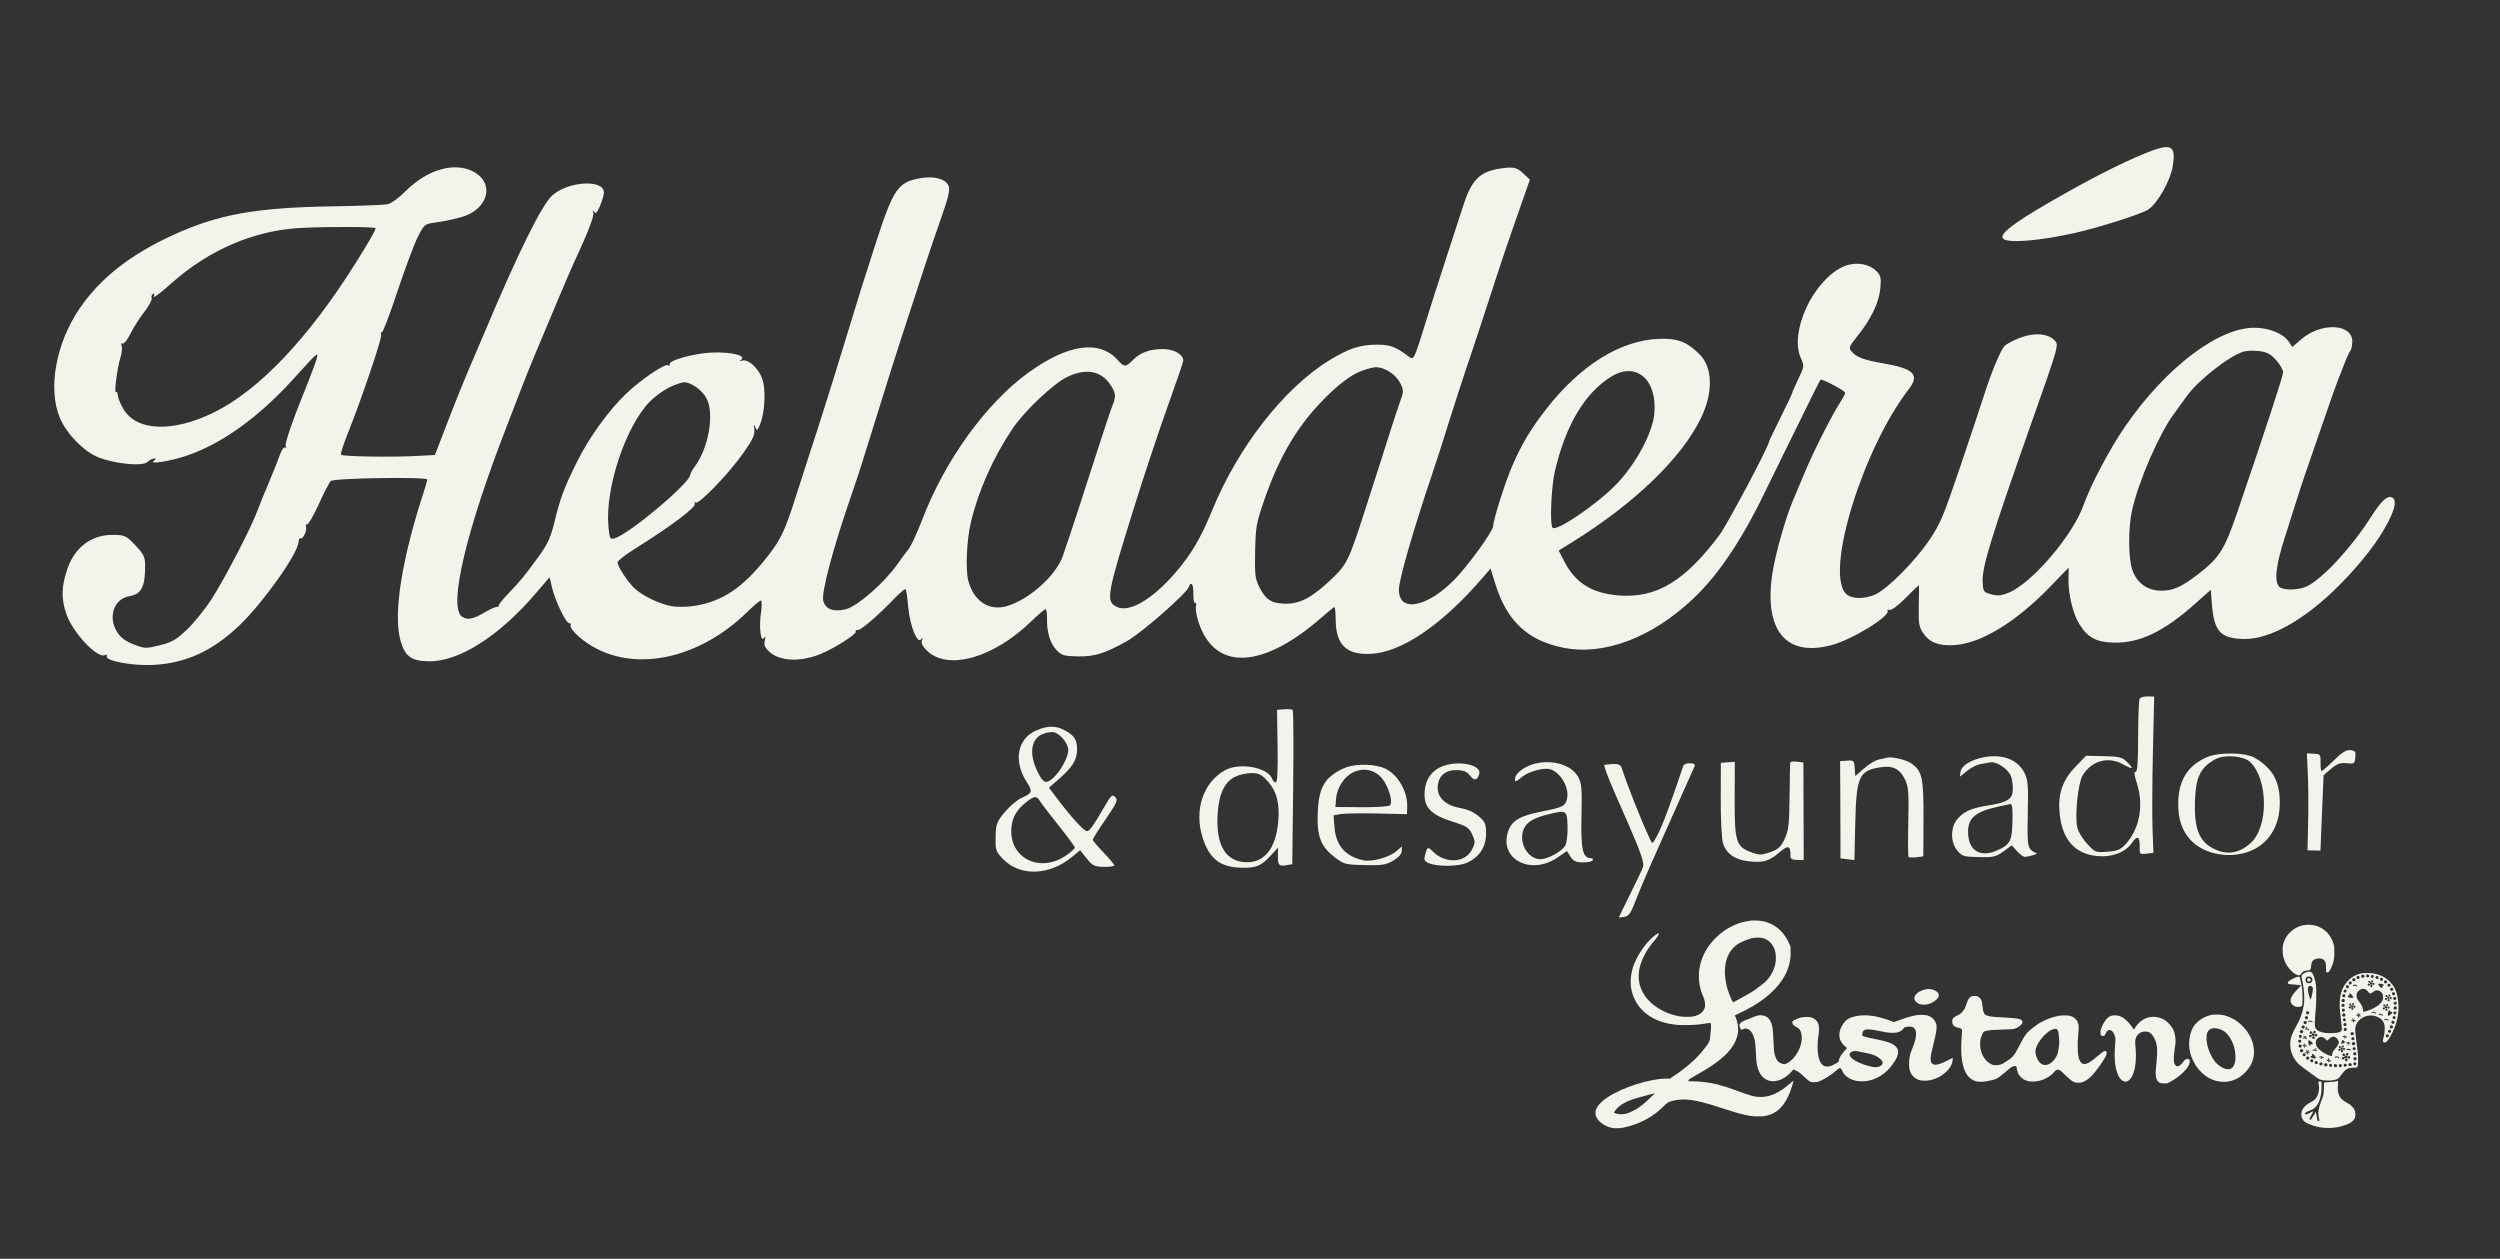 <svg width="1132" height="570" viewBox="0 0 1132 570" fill="none" xmlns="http://www.w3.org/2000/svg">
<rect x="0" y="0" width="1132" height="570" fill="#333333" stroke="none"/>
<g clip-path="url(#clip0_1116_27)">
<path fill-rule="evenodd" clip-rule="evenodd" d="M792.988 416.83C789.048 417.313 786.153 418.255 782.85 420.126C780.445 421.489 778.833 422.732 776.681 424.883C770.684 430.88 768.15 438.731 769.696 446.525C769.992 448.015 770.493 449.626 770.958 450.573C771.965 452.632 772.32 454.86 771.881 456.372C771.344 458.219 769.531 459.617 766.886 460.223C765.583 460.521 761.991 460.492 760.263 460.168C755.691 459.313 751.546 457.389 748.154 454.547C744.904 451.826 742.817 448.305 742.18 444.468C741.918 442.895 741.995 440.176 742.348 438.52C743.176 434.631 745.57 430.031 748.558 426.59C750.373 424.498 751.379 422.948 751.1 422.669C750.938 422.507 750.144 422.892 749.307 423.537C746.448 425.742 743.146 429.914 741.184 433.801C739.183 437.763 738.381 440.887 738.39 444.675C738.394 446.35 738.438 446.844 738.69 448.05C740.427 456.368 746.885 462.024 756.523 463.671C759.112 464.114 760.765 464.215 764.288 464.149C767.498 464.09 769.116 463.952 771.967 463.498C774.079 463.162 774.463 463.128 774.551 463.271C774.751 463.595 774.834 464.772 774.727 465.766C774.664 466.343 774.563 467.497 774.501 468.329C774.44 469.162 774.336 470.145 774.27 470.515C774.103 471.459 773.516 472.62 772.737 473.549C772.372 473.984 771.643 474.892 771.117 475.566C768.069 479.474 763.812 483.233 758.013 487.137L756.143 488.396H754.481C747.112 488.396 734.722 492.34 727.9 496.858C725.339 498.554 723.793 500.104 722.935 501.838C722.478 502.76 722.466 502.812 722.466 503.919C722.466 505.007 722.484 505.089 722.892 505.916C723.798 507.751 726.118 509.56 728.572 510.345C729.882 510.764 730.611 510.867 732.213 510.86C733.543 510.854 734.028 510.799 735.406 510.497C740.252 509.435 744.158 507.801 748.177 505.154C749.829 504.065 751.441 502.731 753.277 500.932C755.132 499.116 755.232 499.053 757.206 498.504C759.348 497.907 761.519 497.72 764.048 497.915C767.928 498.214 771.869 499.185 779.727 501.779C784.216 503.261 788.082 504.396 790.019 504.801C792.861 505.394 793.703 505.487 796.237 505.485C798.445 505.483 798.748 505.459 799.878 505.189C805.057 503.952 808.372 500.452 810.861 493.589C811.307 492.358 812.185 489.292 812.091 489.292C812.07 489.292 811.557 489.728 810.95 490.26C805.884 494.706 801.7 496.699 797.424 496.702C794.485 496.705 792.695 496.229 785.65 493.571C782.96 492.556 779.852 491.578 777.398 490.976C774.088 490.163 769.812 489.631 766.549 489.628C765.533 489.626 764.633 489.582 764.549 489.529C764.279 489.358 764.524 488.97 765.185 488.524C765.535 488.287 767.031 487.398 768.51 486.549C773.397 483.742 775.985 482.061 778.49 480.065C783.442 476.119 786.087 472.335 786.889 468.049C787.293 465.886 786.933 463.046 785.982 460.895C785.759 460.39 785.568 459.913 785.557 459.835C785.546 459.753 786.204 459.393 787.107 458.986C796.282 454.852 802.943 449.729 806.989 443.693C808.596 441.297 809.569 439.104 810.238 436.368C810.718 434.405 810.836 433.18 810.779 430.742L810.728 428.589L810.252 427.477C808.166 422.609 804.761 419.236 800.412 417.728C798.681 417.128 797.14 416.864 795.117 416.82C794.162 416.799 793.204 416.803 792.988 416.83ZM1044.1 418.782C1039.18 419.236 1035.02 422.808 1033.82 427.605C1033.63 428.391 1033.58 428.915 1033.58 430.214C1033.58 432.416 1033.94 434.067 1034.86 435.985C1035.82 438.009 1037.69 440.115 1039.36 441.065C1040.81 441.887 1041.44 441.823 1042.1 440.787C1042.68 439.876 1043.15 439.62 1044.46 439.5C1046.15 439.344 1046.36 439.121 1046.49 437.319C1046.62 435.538 1047.01 434.91 1048.36 434.289C1048.93 434.023 1049.17 433.978 1050.04 433.977C1051.24 433.976 1051.88 434.23 1052.5 434.955C1053.11 435.666 1053.24 436.272 1053.23 438.272C1053.23 439.409 1053.27 440.048 1053.35 440.15C1053.54 440.376 1054.05 440.337 1054.39 440.071C1055.16 439.468 1056.31 436.872 1056.72 434.81C1056.95 433.696 1056.98 433.195 1056.98 431.111C1056.97 428.864 1056.95 428.626 1056.67 427.605C1056.14 425.636 1055.08 423.704 1053.74 422.265C1052.47 420.904 1050.35 419.629 1048.52 419.122C1047.83 418.928 1045.5 418.631 1045.11 418.684C1045.05 418.693 1044.59 418.737 1044.1 418.782ZM794.108 424.668C792.565 424.91 790.074 425.779 788.196 426.729C781.912 429.908 779.591 437.282 781.91 446.693C782.438 448.838 783.892 452.605 784.59 453.64L784.762 453.894L787.559 452.354C793.167 449.264 794.24 448.61 795.964 447.231C796.453 446.839 797.273 446.219 797.786 445.853C800.892 443.637 803.181 440.033 803.923 436.194C804.173 434.901 804.172 432.489 803.921 431.346C803.638 430.06 803.251 429.053 802.693 428.158C800.892 425.266 797.942 424.066 794.108 424.668ZM1044.62 440.144C1042.93 440.597 1042.14 441.272 1042.14 442.251C1042.14 442.465 1042.26 443.161 1042.42 443.798C1043.35 447.702 1043.63 452.393 1043.09 455.549C1042.58 458.586 1041.46 461.666 1039.84 464.462C1039.08 465.763 1038.14 467.664 1037.81 468.53C1036.34 472.412 1036.96 476.864 1039.42 480.159C1040.6 481.741 1041.78 482.753 1045.28 485.202C1046.23 485.871 1047.57 486.844 1048.24 487.363C1050.31 488.945 1050.9 489.156 1053.57 489.255C1054.75 489.299 1055.5 489.267 1056.35 489.137C1058.34 488.83 1058.85 488.498 1060.21 486.623C1062.07 484.04 1063.09 483.466 1065.81 483.464C1067.64 483.463 1067.74 483.29 1067.73 480.044C1067.73 477.42 1067.63 476.311 1066.93 471.188C1066.63 468.915 1066.42 466.969 1066.42 466.367C1066.43 464.25 1067.31 462.581 1069.12 461.241C1071.69 459.333 1075.18 459.318 1077.82 461.204C1079.15 462.159 1079.8 463.58 1079.82 465.624C1079.83 466.833 1079.47 469.358 1079.15 470.32C1078.82 471.328 1078.82 471.48 1079.14 471.785C1079.51 472.128 1080.12 472.109 1080.55 471.74C1081.16 471.229 1082.19 469.739 1082.89 468.366C1085.86 462.551 1086.71 457.019 1085.55 451.209C1084.99 448.449 1084.04 446.527 1082.37 444.768C1080.43 442.725 1078.17 441.521 1075.01 440.846C1073.97 440.625 1073.48 440.587 1071.71 440.592C1069.41 440.6 1068.8 440.713 1066.92 441.479C1063.8 442.749 1061.15 445.836 1060.08 449.46C1059.49 451.427 1059.27 454.297 1059.49 457.145C1059.56 458.054 1059.79 460.184 1060.01 461.879C1060.44 465.296 1060.48 466.162 1060.23 466.652C1059.82 467.443 1058.16 467.824 1055.13 467.819C1053.29 467.815 1052.92 467.782 1051.8 467.518C1049.7 467.023 1048.65 466.28 1048.28 465.045C1048.05 464.281 1048.12 461.813 1048.47 458.128C1048.75 455.152 1048.79 454.2 1048.8 450.785C1048.81 446.427 1048.7 445.343 1048.07 443.224C1047.18 440.224 1046.52 439.632 1044.62 440.144ZM1071.56 441.405C1071.3 441.692 1071.32 442.283 1071.6 442.429C1072.4 442.859 1073.18 442.097 1072.57 441.482C1072.23 441.15 1071.82 441.118 1071.56 441.405ZM1069.29 441.594C1069.09 441.802 1069.03 441.943 1069.09 442.127C1069.3 442.822 1070.05 443.009 1070.48 442.472C1071.08 441.707 1069.99 440.899 1069.29 441.594ZM1073.76 441.593C1073.6 441.704 1073.51 441.889 1073.51 442.075C1073.51 442.466 1073.61 442.619 1073.97 442.753C1074.42 442.924 1074.79 442.688 1074.82 442.207C1074.84 441.992 1074.81 441.754 1074.76 441.678C1074.61 441.443 1074.04 441.395 1073.76 441.593ZM1067.23 442.097C1066.98 442.348 1066.94 442.905 1067.15 443.083C1067.44 443.32 1067.9 443.36 1068.19 443.172C1068.73 442.815 1068.4 441.873 1067.74 441.873C1067.58 441.873 1067.36 441.974 1067.23 442.097ZM1075.9 442.037C1075.23 442.506 1075.77 443.47 1076.58 443.266C1076.88 443.191 1077.12 442.751 1077.02 442.463C1076.82 441.9 1076.35 441.722 1075.9 442.037ZM1044.9 442.256C1044.67 442.342 1044.46 442.43 1044.45 442.451C1044.43 442.472 1044.31 442.635 1044.18 442.813C1043.75 443.38 1043.89 444.408 1044.46 444.931C1044.78 445.219 1045.69 445.301 1046.2 445.089C1046.96 444.77 1047.3 443.649 1046.85 442.916C1046.44 442.238 1045.67 441.977 1044.9 442.256ZM1039.11 442.753C1036.69 443.76 1035.51 444.764 1036.04 445.351C1036.26 445.602 1036.51 445.64 1039.29 445.849C1041.56 446.02 1041.8 446.065 1041.8 446.316C1041.8 446.404 1041.16 447.118 1040.36 447.902C1037.59 450.652 1036.62 452.781 1037.47 454.236C1037.84 454.862 1038.32 455.275 1039.11 455.651C1039.63 455.892 1039.88 455.94 1040.63 455.933C1041.61 455.923 1042.15 455.728 1042.38 455.296C1042.76 454.612 1042.66 448.832 1042.25 446.917C1042.12 446.332 1041.89 445.122 1041.73 444.229C1041.56 443.237 1041.39 442.529 1041.28 442.408C1040.99 442.096 1040.5 442.174 1039.11 442.753ZM1077.99 442.802C1077.49 443.052 1077.55 443.91 1078.07 444.082C1078.51 444.228 1078.75 444.144 1078.94 443.776C1079.15 443.365 1079 442.921 1078.6 442.768C1078.25 442.636 1078.33 442.632 1077.99 442.802ZM1045.16 442.96C1044.7 443.125 1044.55 443.931 1044.92 444.266C1045.2 444.521 1045.79 444.501 1046.06 444.227C1046.65 443.635 1045.97 442.671 1045.16 442.96ZM1065.55 442.96C1065.1 443.123 1064.95 443.829 1065.31 444.154C1065.58 444.4 1066.14 444.39 1066.38 444.134C1066.91 443.541 1066.31 442.687 1065.55 442.96ZM1073.73 444.057C1073.56 444.267 1073.67 444.74 1073.91 444.834C1074.12 444.911 1074.63 444.629 1074.63 444.441C1074.63 443.966 1074.02 443.707 1073.73 444.057ZM1079.62 444.14C1079.31 444.577 1079.4 444.98 1079.86 445.222C1080.38 445.493 1080.9 445.14 1080.9 444.521C1080.9 443.943 1079.95 443.662 1079.62 444.14ZM1072.38 444.286C1072.27 444.42 1072.27 444.521 1072.37 444.747C1072.48 444.985 1072.56 445.027 1072.84 444.987C1073.12 444.946 1073.16 444.969 1073.11 445.143C1073.01 445.45 1073.15 445.775 1073.42 445.86C1073.63 445.927 1073.63 445.947 1073.47 446.04C1073.2 446.191 1073.23 446.768 1073.51 446.921C1073.69 447.018 1073.81 447.006 1074.02 446.867C1074.37 446.638 1074.37 446.3 1074.02 446.072C1073.76 445.904 1073.76 445.881 1073.93 445.702C1074.11 445.523 1074.13 445.525 1074.24 445.738C1074.48 446.211 1075.19 446.033 1075.19 445.5C1075.19 445.122 1074.7 444.896 1074.44 445.155C1074.27 445.325 1074.23 445.318 1073.99 445.051C1073.81 444.865 1073.64 444.784 1073.5 444.821C1073.34 444.863 1073.28 444.822 1073.28 444.674C1073.28 444.282 1073.15 444.115 1072.84 444.115C1072.67 444.115 1072.46 444.192 1072.38 444.286ZM1063.78 444.535C1063.26 444.982 1063.53 445.796 1064.2 445.796C1064.84 445.796 1065.15 444.876 1064.63 444.514C1064.31 444.287 1064.06 444.293 1063.78 444.535ZM1072.23 445.524C1072.02 445.731 1072.01 445.846 1072.17 446.14C1072.39 446.56 1073.06 446.345 1073.06 445.852C1073.06 445.38 1072.57 445.186 1072.23 445.524ZM1077.18 445.426C1076.97 445.458 1076.87 445.543 1076.87 445.675C1076.87 445.93 1077.4 446.667 1077.87 447.062C1078.27 447.403 1078.57 447.447 1078.77 447.198C1078.88 447.063 1078.88 446.977 1078.73 446.754C1078.51 446.414 1078.5 446.346 1078.71 446.425C1078.95 446.517 1079.33 446.267 1079.33 446.019C1079.33 445.895 1079.2 445.735 1079.02 445.645C1078.68 445.472 1077.66 445.35 1077.18 445.426ZM1081.57 445.427C1081.24 445.55 1081.01 445.837 1081.01 446.133C1081.01 446.769 1081.87 447.076 1082.27 446.583C1082.55 446.227 1082.52 445.852 1082.17 445.58C1081.86 445.335 1081.84 445.33 1081.57 445.427ZM1066.19 445.851C1066.1 445.942 1065.93 445.98 1065.78 445.942C1065.51 445.871 1065.31 446.07 1065.41 446.319C1065.47 446.486 1065.84 446.523 1065.94 446.372C1066.02 446.231 1066.59 446.355 1066.75 446.548C1066.93 446.781 1067.28 446.682 1067.33 446.384C1067.36 446.144 1067.26 446.081 1066.92 446.125C1066.85 446.135 1066.75 446.069 1066.72 445.978C1066.63 445.735 1066.37 445.672 1066.19 445.851ZM1062.53 446.166C1062.29 446.285 1062.25 446.387 1062.25 446.807C1062.25 447.24 1062.29 447.326 1062.55 447.453C1062.81 447.577 1062.91 447.572 1063.2 447.424C1063.53 447.254 1063.59 447.112 1063.54 446.637C1063.5 446.181 1062.98 445.94 1062.53 446.166ZM1045.73 446.454C1045.22 446.601 1044.99 447.071 1045.02 447.964C1045.06 449.2 1045.6 451.425 1046.1 452.382C1046.24 452.647 1046.26 452.611 1046.59 451.61C1046.93 450.58 1047.29 448.496 1047.29 447.599C1047.29 446.808 1046.51 446.233 1045.73 446.454ZM1082.42 447.43C1082.01 447.839 1082.37 448.711 1082.95 448.711C1083.27 448.711 1083.7 448.28 1083.7 447.972C1083.7 447.851 1083.62 447.64 1083.53 447.503C1083.32 447.203 1082.69 447.162 1082.42 447.43ZM1069.47 447.807C1068.51 448.099 1067.66 448.778 1067.28 449.556C1067.03 450.078 1066.99 450.277 1067.03 450.924C1067.08 451.81 1067.37 452.479 1068.07 453.346C1069.28 454.824 1069.85 456.001 1069.96 457.201C1069.99 457.586 1070.05 457.951 1070.09 458.014C1070.21 458.209 1070.61 458.139 1071.99 457.677C1073.86 457.055 1075.86 456.031 1076.99 455.12C1078.88 453.599 1079.43 452.162 1078.86 450.238C1078.65 449.535 1077.83 448.768 1077.03 448.537C1076.02 448.244 1075.39 448.428 1074.29 449.327C1073.86 449.68 1073.57 449.832 1073.34 449.83C1072.89 449.828 1072.82 449.776 1072.2 448.94C1071.39 447.869 1070.5 447.495 1069.47 447.807ZM871.744 448.033C868.819 448.654 866.815 450.334 866.815 452.162C866.815 453.036 867.954 454.21 869.256 454.678C870.14 454.996 871.905 454.991 873.119 454.668C875.034 454.158 877.017 452.805 877.618 451.599C877.957 450.918 877.976 450.502 877.695 449.884C877.34 449.101 876.43 448.499 874.925 448.051C873.958 447.764 873.034 447.758 871.744 448.033ZM1061.41 448.263C1061.16 448.514 1061.11 449.07 1061.32 449.249C1061.82 449.658 1062.56 449.38 1062.56 448.785C1062.56 448.132 1061.86 447.814 1061.41 448.263ZM1083.25 449.446C1083.06 449.677 1083.06 450.253 1083.26 450.447C1083.35 450.532 1083.56 450.635 1083.72 450.675C1084.31 450.82 1084.76 449.895 1084.31 449.448C1084.08 449.221 1083.44 449.22 1083.25 449.446ZM1063.69 450.007C1063.65 450.104 1063.68 450.306 1063.74 450.456C1063.85 450.693 1063.84 450.729 1063.66 450.729C1062.99 450.729 1062.86 451.276 1063.45 451.586C1063.9 451.819 1065.55 451.947 1065.55 451.748C1065.55 451.503 1065.1 450.721 1064.69 450.275C1064.27 449.808 1063.81 449.685 1063.69 450.007ZM1060.69 450.418C1060.45 450.757 1060.47 451.102 1060.74 451.347C1061 451.584 1061.54 451.615 1061.79 451.407C1062.02 451.219 1062.02 450.571 1061.79 450.345C1061.52 450.077 1060.9 450.118 1060.69 450.418ZM1081.66 450.402C1081.42 450.54 1081.4 450.987 1081.62 451.173C1081.85 451.357 1082.13 451.283 1082.32 450.989C1082.47 450.77 1082.46 450.722 1082.25 450.513C1081.99 450.251 1081.93 450.24 1081.66 450.402ZM1080.25 450.639C1080.04 450.853 1080.09 451.269 1080.35 451.409C1080.65 451.566 1081.12 451.385 1081.12 451.116C1081.12 450.604 1080.58 450.308 1080.25 450.639ZM892.765 451.117C891.794 451.464 891.183 452.351 890.465 454.46C889.82 456.352 889.707 456.595 889.012 457.561C888.162 458.742 887.736 459.095 886.345 459.77C884.932 460.454 884.338 460.902 884.106 461.457C883.797 462.197 884 463.727 884.484 464.302C884.876 464.768 885.654 465.139 886.693 465.353C887.713 465.564 887.889 465.645 888.203 466.045C888.486 466.405 888.493 466.718 888.275 469.287C887.892 473.806 887.943 477.197 888.443 480.324C889.327 485.863 891.519 488.92 895.162 489.697C896.165 489.911 898.492 489.848 899.639 489.576C900.04 489.481 900.997 489.276 901.768 489.121C902.693 488.934 903.434 488.708 903.952 488.454C904.852 488.013 906.46 486.831 907.761 485.654C909.134 484.413 910.45 483.383 911.058 483.075C912.095 482.549 913.082 482.597 913.082 483.173C913.082 483.709 913.424 485.06 913.774 485.91C914.075 486.642 914.271 486.913 915.09 487.732C915.915 488.558 916.176 488.746 916.933 489.058C918.325 489.633 919.18 489.772 920.924 489.706C923.19 489.621 925.229 489.013 927.223 487.828C928.3 487.188 929.609 486.104 930.01 485.52C930.502 484.805 931.157 484.36 931.717 484.36C932.529 484.36 933.091 484.748 934.928 486.581C936.848 488.497 937.977 489.403 939.073 489.909C939.742 490.218 939.901 490.245 941.034 490.245C942.492 490.245 943.075 490.082 944.381 489.31C945.581 488.6 946.529 487.783 947.862 486.308C949.576 484.414 952.303 480.512 953.483 478.264C954.15 476.994 954.01 475.84 953.189 475.84C952.756 475.84 951.777 476.512 949.99 478.035C946.269 481.208 944.796 482.019 943.272 481.732C942.675 481.62 941.881 480.788 941.555 479.932C940.721 477.742 940.535 473.308 941.053 467.993C941.319 465.262 941.295 464.343 940.927 463.196C940.666 462.383 940.539 462.171 939.908 461.502C939.134 460.68 938.483 460.314 937.161 459.956C936.202 459.697 933.608 459.702 932.148 459.966C930.933 460.186 928.739 460.802 927.665 461.224C926.578 461.652 924.276 462.758 923.47 463.241C922.161 464.025 918.92 466.542 918.171 467.357C917.058 468.568 916.027 470.21 914.579 473.08C913.86 474.506 912.994 476.122 912.654 476.672C911.8 478.055 910.698 479.184 909.451 479.951C908.891 480.295 908.197 480.744 907.908 480.95C906.443 481.991 905.216 482.383 903.614 482.324C902.509 482.283 902.425 482.261 901.408 481.756C900.529 481.32 900.207 481.08 899.505 480.345C897.611 478.362 896.6 475.717 896.599 472.745C896.598 471.085 896.875 469.795 897.51 468.497C898.199 467.088 898.288 467.011 899.527 466.759C901.234 466.413 902.382 466.318 906.305 466.202C911.103 466.06 911.641 466.016 912.539 465.704C913.835 465.253 915.151 464.242 915.641 463.32C915.845 462.937 915.8 462.305 915.553 462.057C914.759 461.263 912.901 460.965 907.145 460.706C904.218 460.575 902.276 460.424 901.263 460.25C900.291 460.083 899.126 459.702 898.877 459.469C898.218 458.856 897.922 457.914 897.679 455.661C897.482 453.836 897.377 453.365 897.005 452.637C896.428 451.506 895.45 450.95 894.056 450.958C893.584 450.961 893.003 451.032 892.765 451.117ZM1081.04 451.424C1080.72 451.738 1080.96 452.298 1081.4 452.298C1081.71 452.298 1081.91 452.094 1081.91 451.794C1081.91 451.493 1081.71 451.289 1081.4 451.289C1081.28 451.289 1081.11 451.35 1081.04 451.424ZM1083.77 451.607C1083.34 452.091 1083.66 452.792 1084.32 452.792C1084.79 452.792 1085.05 452.542 1085.05 452.07C1085.05 451.474 1084.18 451.158 1083.77 451.607ZM1082.16 451.648C1081.72 452.084 1082.35 452.768 1082.8 452.355C1083.19 452.007 1083.03 451.514 1082.53 451.514C1082.4 451.514 1082.23 451.574 1082.16 451.648ZM1080.14 451.878C1079.9 451.995 1079.81 452.346 1079.98 452.587C1080.13 452.808 1080.42 452.844 1080.67 452.671C1081.15 452.333 1080.68 451.626 1080.14 451.878ZM1060.4 452.602C1060 453.118 1060.31 453.793 1060.95 453.793C1061.63 453.793 1061.96 453.112 1061.57 452.548C1061.31 452.179 1060.71 452.207 1060.4 452.602ZM1081.19 452.587C1081.09 452.684 1081.01 452.831 1081.01 452.915C1081.01 453.127 1081.33 453.42 1081.55 453.418C1081.82 453.415 1081.98 453.288 1082.07 453.011C1082.21 452.535 1081.56 452.217 1081.19 452.587ZM1084.21 453.665C1083.51 454.058 1083.81 454.924 1084.62 454.901C1085.24 454.883 1085.49 454.203 1085.05 453.756C1084.79 453.505 1084.54 453.477 1084.21 453.665ZM1065.13 454.334C1064.81 454.655 1065.1 455.151 1065.56 455.082C1065.9 455.031 1066.09 454.711 1065.93 454.456C1065.78 454.216 1065.32 454.145 1065.13 454.334ZM1063.88 454.532C1063.74 454.67 1063.69 454.835 1063.73 454.99C1063.81 455.284 1064 455.373 1064.38 455.279C1064.6 455.224 1064.66 455.137 1064.66 454.879C1064.66 454.667 1064.58 454.507 1064.44 454.432C1064.15 454.278 1064.13 454.282 1063.88 454.532ZM1060.4 454.765C1060.11 455.052 1060.11 455.458 1060.4 455.719C1060.66 455.956 1061.21 455.987 1061.46 455.779C1061.68 455.591 1061.68 454.943 1061.46 454.717C1061.21 454.472 1060.67 454.497 1060.4 454.765ZM1080.59 454.727C1080.4 454.805 1080.42 455.268 1080.62 455.436C1080.85 455.625 1081.32 455.489 1081.41 455.207C1081.54 454.794 1081.09 454.527 1080.59 454.727ZM1079.27 454.922C1079.09 455.053 1079.08 455.133 1079.17 455.398C1079.37 455.959 1080.12 455.849 1080.12 455.259C1080.12 455.114 1080.02 454.945 1079.9 454.881C1079.62 454.728 1079.53 454.734 1079.27 454.922ZM1064.6 455.321C1064.5 455.442 1064.44 455.62 1064.47 455.716C1064.53 455.862 1064.5 455.87 1064.31 455.767C1063.76 455.472 1063.2 456.013 1063.6 456.454C1063.88 456.765 1064.18 456.721 1064.42 456.336C1064.59 456.041 1064.64 456.019 1064.82 456.15C1065.01 456.284 1065.01 456.305 1064.84 456.369C1064.65 456.441 1064.59 456.855 1064.74 457.071C1065.04 457.505 1065.75 457.156 1065.63 456.641C1065.59 456.48 1065.45 456.316 1065.32 456.275C1065.1 456.205 1065.1 456.195 1065.29 456.048C1065.47 455.913 1065.52 455.921 1065.65 456.114C1065.86 456.407 1066.28 456.394 1066.5 456.087C1066.64 455.877 1066.65 455.806 1066.52 455.611C1066.33 455.322 1065.97 455.261 1065.78 455.487C1065.66 455.639 1065.61 455.626 1065.42 455.38C1065.16 455.044 1064.87 455.024 1064.6 455.321ZM1080.03 455.684C1079.95 455.758 1079.89 455.906 1079.89 456.013C1079.89 456.171 1079.82 456.196 1079.52 456.148C1079.07 456.075 1078.83 456.312 1078.93 456.718C1079.06 457.261 1079.89 457.168 1079.89 456.609C1079.89 456.368 1079.92 456.349 1080.1 456.462C1080.22 456.534 1080.44 456.558 1080.6 456.517C1081.13 456.383 1080.96 455.549 1080.4 455.549C1080.27 455.549 1080.1 455.61 1080.03 455.684ZM1084.06 455.921C1083.82 456.179 1083.74 456.613 1083.9 456.85C1084.05 457.078 1084.5 457.251 1084.77 457.183C1084.92 457.146 1085.11 456.977 1085.2 456.807C1085.33 456.549 1085.34 456.44 1085.22 456.153C1084.98 455.601 1084.46 455.495 1084.06 455.921ZM1081.13 455.94C1080.94 456.165 1081.07 456.638 1081.35 456.725C1081.84 456.883 1082.25 456.27 1081.89 455.908C1081.7 455.722 1081.29 455.74 1081.13 455.94ZM1060.59 456.875C1060.48 456.988 1060.4 457.237 1060.4 457.428C1060.4 458.336 1061.52 458.382 1061.79 457.485C1061.85 457.301 1061.8 457.16 1061.59 456.953C1061.26 456.62 1060.84 456.589 1060.59 456.875ZM1080.19 456.908C1080.02 457.148 1080.06 457.444 1080.28 457.594C1080.5 457.749 1080.89 457.679 1081.01 457.463C1081.17 457.168 1081.16 457.053 1080.95 456.847C1080.7 456.601 1080.38 456.627 1080.19 456.908ZM1081.72 457.545C1081.45 457.717 1081.24 458.462 1081.24 459.253C1081.24 460.025 1081.24 460.046 1081.49 459.974C1082.15 459.777 1083.25 458.824 1083.25 458.443C1083.25 458.134 1082.89 458.002 1082.54 458.184C1082.26 458.333 1082.25 458.328 1082.31 458.081C1082.35 457.92 1082.3 457.755 1082.19 457.639C1081.98 457.434 1081.91 457.42 1081.72 457.545ZM1044.49 457.937C1044.09 458.139 1044.03 458.924 1044.4 459.182C1044.76 459.432 1045.02 459.405 1045.34 459.086C1045.66 458.761 1045.69 458.463 1045.42 458.15C1045.15 457.843 1044.83 457.768 1044.49 457.937ZM1084.15 457.982C1083.9 458.071 1083.7 458.364 1083.7 458.654C1083.7 458.974 1084.07 459.361 1084.38 459.361C1084.64 459.361 1085.16 458.889 1085.16 458.65C1085.16 458.261 1084.53 457.848 1084.15 457.982ZM1074.71 458.174C1074.62 458.268 1074.49 458.295 1074.4 458.24C1074.17 458.097 1073.96 458.238 1073.96 458.532C1073.96 458.727 1074.02 458.8 1074.18 458.8C1074.31 458.8 1074.44 458.723 1074.48 458.629C1074.53 458.498 1074.58 458.488 1074.7 458.587C1074.78 458.657 1074.95 458.689 1075.07 458.658C1075.21 458.62 1075.3 458.671 1075.34 458.823C1075.42 459.122 1075.79 459.041 1075.84 458.715C1075.87 458.485 1075.76 458.404 1075.48 458.456C1075.43 458.465 1075.31 458.37 1075.22 458.245C1075.03 457.975 1074.92 457.959 1074.71 458.174ZM1060.81 459.033C1060.24 459.478 1060.56 460.37 1061.29 460.37C1061.65 460.37 1062.08 459.933 1062.08 459.565C1062.08 459.288 1061.59 458.8 1061.32 458.8C1061.2 458.8 1060.97 458.905 1060.81 459.033ZM1067.39 458.955C1067.31 459.169 1067.42 459.361 1067.63 459.361C1067.72 459.361 1067.76 459.428 1067.72 459.532C1067.67 459.655 1067.62 459.67 1067.51 459.586C1067.32 459.422 1067.01 459.567 1067.01 459.825C1067.01 460.098 1067.3 460.214 1067.52 460.03C1067.74 459.847 1067.87 459.977 1067.68 460.198C1067.5 460.424 1067.62 460.706 1067.91 460.706C1068.21 460.706 1068.33 460.377 1068.09 460.199C1067.92 460.073 1067.92 460.054 1068.08 459.991C1068.33 459.894 1068.35 459.901 1068.35 460.078C1068.35 460.274 1068.69 460.412 1068.83 460.273C1069 460.1 1068.87 459.753 1068.63 459.753C1068.31 459.753 1068.21 459.54 1068.5 459.468C1068.83 459.385 1068.83 458.981 1068.49 458.933C1068.3 458.905 1068.24 458.952 1068.24 459.129C1068.24 459.257 1068.17 459.361 1068.09 459.361C1068.01 459.361 1067.95 459.248 1067.95 459.109C1067.96 458.807 1067.5 458.679 1067.39 458.955ZM1077.93 459.05C1077.81 459.121 1077.58 459.183 1077.43 459.186C1077.23 459.191 1077.14 459.262 1077.11 459.445C1077.08 459.65 1077.13 459.697 1077.36 459.697C1077.52 459.697 1077.65 459.652 1077.65 459.597C1077.65 459.406 1078.38 459.521 1078.46 459.725C1078.56 459.961 1078.81 459.98 1078.99 459.765C1079.09 459.644 1079.07 459.568 1078.94 459.428C1078.84 459.328 1078.71 459.276 1078.65 459.312C1078.59 459.348 1078.46 459.275 1078.35 459.148C1078.19 458.958 1078.12 458.941 1077.93 459.05ZM1001.19 459.582C997.278 460.432 993.79 463.095 992.503 466.218C990.997 469.87 990.836 474.083 992.059 477.858C992.473 479.137 993.635 481.539 994.365 482.622C997.464 487.221 1002.02 489.867 1006.84 489.863C1009.9 489.861 1012.69 488.894 1015.03 487.022C1018.28 484.422 1020.07 481.416 1020.52 477.813C1021.3 471.633 1017.35 464.754 1011 461.236C1009.95 460.655 1008.42 460.062 1007.13 459.735C1005.55 459.334 1002.68 459.26 1001.19 459.582ZM868.501 459.594C866.426 459.827 864.024 460.483 860.002 461.914L857.525 462.796L856.596 462.42C854.174 461.44 850.096 460.3 847.882 459.984C844.398 459.487 841.183 459.717 838.361 460.665C836.68 461.229 835.73 461.98 834.567 463.663C833.402 465.35 832.87 466.905 832.87 468.624C832.87 470.749 833.749 472.391 835.807 474.11L836.336 474.551L835.023 476.073C834.301 476.911 833.57 477.854 833.398 478.17C833.003 478.896 832.646 479.927 832.646 480.341C832.646 480.738 832.041 481.207 830.518 481.991C829.073 482.733 828.413 482.932 827.392 482.932C825.933 482.931 824.891 482.221 824.152 480.727C822.964 478.325 822.669 473.452 823.424 468.722C823.822 466.225 823.719 464.229 823.134 463.08C822.782 462.391 821.952 461.555 821.245 461.177C820.264 460.654 819.437 460.472 818.026 460.469C816.135 460.465 814.487 460.878 812.579 461.835C811.671 462.291 811.585 462.396 811.585 463.041C811.586 463.792 812.155 464.402 813.486 465.078C814.702 465.696 815.273 466.448 815.614 467.881C816.432 471.322 815.068 475.688 812.123 479.058C811.237 480.072 810.076 481.009 809.077 481.519C808.366 481.881 808.253 481.906 807.651 481.836C807.279 481.793 806.667 481.602 806.233 481.394C804.946 480.777 804.126 479.602 803.648 477.69C803.236 476.043 803.149 475.085 802.955 470.078C802.829 466.833 802.703 465.642 802.331 464.205C801.665 461.634 800.347 460.195 798.317 459.82C796.832 459.546 795.688 459.728 793.92 460.52C793.315 460.791 792.165 461.254 791.364 461.548C789.411 462.266 788.52 462.726 788.024 463.275C787.676 463.662 787.611 463.813 787.611 464.241C787.611 464.752 787.928 465.51 788.381 466.082L788.599 466.358L789.186 466.038C791.027 465.035 793.121 466.468 794.094 469.397C794.727 471.301 794.903 472.71 795.117 477.578C795.302 481.789 795.599 483.325 796.643 485.469C797.174 486.56 797.39 486.873 798.126 487.609C800.712 490.197 804.483 490.265 808.273 487.793C809.295 487.126 811.122 485.446 811.644 484.691C811.813 484.447 812.016 484.248 812.094 484.248C812.173 484.248 812.738 484.499 813.351 484.806C814.544 485.404 815.464 486.131 817.523 488.107C818.254 488.808 818.976 489.385 819.428 489.629C820.141 490.014 820.179 490.021 821.443 490.015C822.61 490.01 822.82 489.976 823.669 489.654C825.9 488.808 829.426 486.581 831.449 484.74C831.948 484.287 832.528 483.834 832.739 483.734C833.357 483.44 833.565 483.617 834.234 485.001C834.705 485.977 834.959 486.35 835.552 486.938C838.24 489.604 843.203 490.396 847.759 488.888C850.521 487.974 852.702 486.622 854.774 484.537C855.59 483.717 856.405 482.763 856.841 482.118C857.236 481.532 857.732 480.801 857.942 480.492C858.934 479.04 859.468 477.598 859.464 476.386C859.46 475.262 859.113 474.529 858.175 473.66C856.709 472.301 854.218 471.454 848.442 470.351C846.345 469.951 845.658 469.79 844.269 469.373L843.289 469.079V468.306C843.289 467.441 843.445 467.043 843.95 466.618C844.817 465.888 846.461 465.922 850.562 466.754C852.129 467.072 853.893 467.404 854.483 467.493C855.883 467.705 858.152 467.702 859.059 467.487C860.325 467.189 861.461 466.452 861.999 465.58C862.201 465.254 862.333 465.183 863.038 465.022C866.044 464.336 867.599 465.389 867.599 468.111C867.599 469.801 867.031 472.052 865.977 474.532C864.858 477.169 864.427 479.121 864.427 481.557C864.427 483.61 864.606 484.592 865.199 485.798C866.023 487.473 867.498 488.65 869.391 489.144C870.58 489.454 872.848 489.406 874.327 489.039C877.117 488.349 879.329 487.151 881.309 485.259C882.727 483.904 883.606 482.497 884.007 480.945C884.167 480.324 884.248 478.979 884.125 478.979C884.095 478.979 883.823 479.131 883.521 479.317C883.219 479.503 882.147 480.053 881.139 480.539C877.668 482.213 875.889 482.511 874.87 481.59C874.334 481.106 874.21 480.682 874.209 479.329C874.209 478.038 874.505 476.51 875.552 472.421C876.832 467.421 877.132 465.241 876.742 463.774C876.223 461.827 874.638 460.3 872.582 459.767C871.715 459.543 869.714 459.458 868.501 459.594ZM956.56 459.817C955.588 459.99 954.713 460.444 954.095 461.098C953.045 462.21 951.974 464.069 951.384 465.807C951.184 466.398 951.118 466.836 951.117 467.582C951.116 468.529 951.13 468.585 951.43 468.843C951.801 469.162 952.448 469.206 952.83 468.938C952.969 468.841 953.224 468.448 953.397 468.065C954.205 466.281 955.341 465.887 956.456 467.002C957.218 467.765 957.894 469.519 957.894 470.735C957.893 471.046 957.813 472.031 957.714 472.925C957.461 475.22 957.463 479.822 957.717 481.613C958.312 485.806 959.479 488.431 961.184 489.409C962.191 489.987 963.231 489.843 964.174 488.995C966.313 487.071 967.434 481.94 967.084 475.679C967.018 474.503 966.912 473.106 966.847 472.572C966.475 469.489 968.435 467.091 971.332 467.084C973.25 467.08 974.388 467.956 975.607 470.373C976.84 472.817 977.054 475.685 976.431 481.445C976.341 482.278 976.212 483.678 976.144 484.557C975.891 487.842 976.482 489.596 978.083 490.31C978.597 490.54 978.844 490.574 979.963 490.569L981.252 490.563L982.401 489.982C986.368 487.978 990.438 484.257 991.278 481.866C991.497 481.242 991.572 480.301 991.433 479.937C991.315 479.629 990.757 479.411 990.295 479.491C989.65 479.603 989.092 480.03 988.432 480.915C987.34 482.381 986.784 482.79 985.882 482.79C985.52 482.79 985.357 482.717 985.06 482.419C984.192 481.552 984.069 479.147 984.682 475.055C984.806 474.223 984.961 473.189 985.025 472.757C985.294 470.953 984.914 468.154 984.175 466.489C983.372 464.681 981.572 462.667 979.92 461.726C976.741 459.917 972.86 460.002 969.982 461.943C968.924 462.656 967.645 463.988 966.88 465.171L966.206 466.215L965.62 465.338C963.76 462.557 961.601 460.656 959.598 460.033C958.745 459.768 957.383 459.671 956.56 459.817ZM1044.05 460.178C1043.62 460.394 1043.5 460.861 1043.78 461.239C1044.22 461.83 1045.05 461.604 1045.05 460.893C1045.05 460.25 1044.58 459.912 1044.05 460.178ZM1083.6 460.248C1083.15 460.702 1083.43 461.491 1084.05 461.491C1084.37 461.491 1084.74 461.107 1084.74 460.773C1084.74 460.173 1084.01 459.837 1083.6 460.248ZM1061.22 461.157C1060.69 461.37 1060.79 462.291 1061.35 462.434C1062.09 462.619 1062.53 461.733 1061.95 461.239C1061.69 461.022 1061.58 461.009 1061.22 461.157ZM1065.15 461.205C1065.07 461.412 1065.18 461.603 1065.39 461.603C1065.48 461.603 1065.52 461.671 1065.48 461.769C1065.44 461.89 1065.36 461.906 1065.22 461.829C1065.09 461.757 1064.96 461.772 1064.82 461.875C1064.64 462.004 1064.63 462.054 1064.76 462.207C1064.95 462.438 1065.18 462.437 1065.31 462.205C1065.38 462.067 1065.43 462.057 1065.5 462.162C1065.54 462.239 1065.52 462.339 1065.44 462.386C1065.23 462.516 1065.36 462.888 1065.62 462.926C1065.93 462.97 1066.08 462.613 1065.83 462.43C1065.7 462.331 1065.69 462.286 1065.8 462.25C1065.88 462.224 1066.02 462.298 1066.11 462.414C1066.22 462.552 1066.35 462.599 1066.48 462.548C1066.76 462.443 1066.69 461.995 1066.4 461.995C1066.12 461.995 1065.67 461.544 1065.67 461.262C1065.67 461 1065.24 460.954 1065.15 461.205ZM1080.24 461.463C1080.17 461.586 1080.12 461.604 1080.12 461.511C1080.11 461.259 1079.62 461.407 1079.58 461.673C1079.54 461.957 1079.83 462.102 1080.03 461.899C1080.24 461.688 1080.83 461.733 1080.93 461.967C1081.02 462.193 1081.42 462.232 1081.49 462.023C1081.58 461.78 1081.45 461.603 1081.18 461.603C1081.04 461.603 1080.9 461.527 1080.86 461.435C1080.77 461.205 1080.38 461.223 1080.24 461.463ZM1045.84 462.248C1045.77 462.371 1045.73 462.389 1045.73 462.296C1045.72 462.066 1045.23 462.188 1045.18 462.43C1045.13 462.727 1045.39 462.859 1045.68 462.673C1045.81 462.583 1045.97 462.558 1046.06 462.611C1046.14 462.662 1046.27 462.68 1046.34 462.651C1046.42 462.622 1046.51 462.678 1046.55 462.774C1046.63 462.987 1047.02 463.005 1047.1 462.798C1047.19 462.561 1047 462.35 1046.75 462.415C1046.6 462.456 1046.51 462.41 1046.47 462.263C1046.4 461.996 1046 461.986 1045.84 462.248ZM1082.99 462.369C1082.56 462.84 1082.89 463.621 1083.51 463.621C1083.84 463.621 1084.26 463.272 1084.26 462.997C1084.26 462.781 1084.05 462.361 1083.88 462.249C1083.65 462.098 1083.18 462.161 1082.99 462.369ZM1043.28 462.45C1042.97 462.67 1042.95 463.281 1043.24 463.547C1043.56 463.837 1044.1 463.784 1044.37 463.438C1044.5 463.275 1044.6 463.08 1044.6 463.004C1044.6 462.928 1044.5 462.733 1044.37 462.571C1044.1 462.231 1043.67 462.182 1043.28 462.45ZM1061.3 463.468C1061.18 463.63 1061.07 463.857 1061.07 463.972C1061.07 464.283 1061.48 464.63 1061.84 464.63C1062.47 464.63 1062.76 463.853 1062.3 463.397C1061.99 463.084 1061.58 463.113 1061.3 463.468ZM1082.55 464.26C1082.24 464.34 1082 464.898 1082.13 465.242C1082.23 465.499 1082.62 465.751 1082.93 465.751C1083.12 465.751 1083.59 465.208 1083.59 464.984C1083.59 464.535 1083.02 464.14 1082.55 464.26ZM1042.36 464.518C1041.7 465.182 1042.68 466.21 1043.38 465.579C1043.66 465.324 1043.66 464.727 1043.39 464.479C1043.11 464.227 1042.64 464.245 1042.36 464.518ZM1044.09 465.129C1044.01 465.336 1044.12 465.527 1044.33 465.527C1044.42 465.527 1044.46 465.594 1044.42 465.693C1044.38 465.806 1044.3 465.829 1044.17 465.764C1043.91 465.631 1043.71 465.73 1043.71 465.988C1043.71 466.288 1044.04 466.396 1044.22 466.155C1044.32 466.019 1044.38 466 1044.44 466.091C1044.48 466.162 1044.63 466.198 1044.78 466.171C1044.96 466.135 1045.05 466.182 1045.09 466.338C1045.18 466.662 1045.56 466.546 1045.56 466.198C1045.56 465.996 1045.5 465.919 1045.34 465.919C1045.12 465.919 1044.59 465.484 1044.62 465.327C1044.67 464.961 1044.22 464.791 1044.09 465.129ZM1061.37 465.62C1060.96 466.071 1061.31 466.872 1061.91 466.872C1062.53 466.872 1062.88 466.005 1062.44 465.6C1062.16 465.354 1061.6 465.364 1061.37 465.62ZM1001.56 465.684C1000.89 465.865 1000.23 466.323 999.848 466.872C998.482 468.844 999.004 473.439 1001.08 477.686C1002.3 480.195 1003.68 481.836 1005.55 483.001C1009 485.153 1011.34 484.316 1012.07 480.664C1012.22 479.908 1012.24 479.361 1012.19 477.973C1012.1 475.386 1011.6 473.474 1010.41 471.076C1009.71 469.678 1009.1 468.822 1008.12 467.859C1007.2 466.955 1006.33 466.416 1005.18 466.039C1003.68 465.543 1002.51 465.429 1001.56 465.684ZM929.462 466.085C927.099 466.935 923.881 470.237 922.432 473.298C921.547 475.168 921.407 476.348 921.89 477.88C922.788 480.728 924.219 482.23 926.036 482.23C926.937 482.23 927.621 481.997 928.575 481.366C930.029 480.402 931.481 478.245 931.852 476.497C932.136 475.158 932.46 472.705 932.463 471.86C932.468 470.907 932.151 467.658 931.994 467.046C931.932 466.802 931.714 466.436 931.511 466.233C931.193 465.914 931.066 465.863 930.598 465.867C930.299 465.869 929.788 465.967 929.462 466.085ZM1041.65 466.544C1041.45 466.7 1041.35 466.883 1041.35 467.104C1041.35 467.831 1042.25 468.151 1042.69 467.585C1043 467.197 1042.98 466.923 1042.65 466.587C1042.31 466.25 1042.04 466.239 1041.65 466.544ZM1081.49 466.451C1081.06 466.982 1081.32 467.657 1081.95 467.657C1082.61 467.657 1082.95 466.916 1082.49 466.497C1082.25 466.278 1081.65 466.251 1081.49 466.451ZM1047.59 466.93C1047.36 467.16 1047.35 467.478 1047.58 467.705C1048.02 468.14 1048.77 467.694 1048.57 467.121C1048.44 466.75 1047.88 466.64 1047.59 466.93ZM1045.97 467.118C1045.9 467.192 1045.84 467.384 1045.84 467.544C1045.84 467.919 1046.03 468.105 1046.41 468.105C1046.73 468.105 1047.07 467.852 1047.07 467.617C1047.07 467.543 1046.99 467.37 1046.89 467.233C1046.7 466.959 1046.19 466.895 1045.97 467.118ZM1064.57 467.549C1064.43 467.679 1064.32 467.913 1064.32 468.092C1064.32 468.775 1065.22 469.036 1065.66 468.48C1065.92 468.141 1065.88 467.82 1065.53 467.516C1065.23 467.256 1064.87 467.268 1064.57 467.549ZM1046.92 468.08C1046.67 468.354 1046.68 468.696 1046.94 468.928C1047.23 469.193 1047.69 469.163 1047.9 468.865C1048.03 468.683 1048.08 468.663 1048.08 468.791C1048.08 469.033 1048.44 469.338 1048.72 469.338C1049.28 469.338 1049.51 468.597 1049.06 468.279C1048.73 468.05 1048.57 468.059 1048.3 468.325C1048.09 468.544 1048.08 468.543 1047.94 468.241C1047.76 467.855 1047.21 467.768 1046.92 468.08ZM1080.55 468.443C1080.27 468.607 1080.19 469.094 1080.39 469.406C1080.75 469.953 1081.69 469.647 1081.69 468.982C1081.69 468.46 1081.04 468.155 1080.55 468.443ZM1041.16 468.728C1040.67 469.066 1040.98 470.011 1041.58 470.011C1041.91 470.011 1042.25 469.612 1042.25 469.232C1042.25 468.891 1041.92 468.553 1041.58 468.553C1041.48 468.553 1041.29 468.632 1041.16 468.728ZM1045.66 468.781C1045.24 469.246 1045.83 469.927 1046.4 469.637C1046.75 469.456 1046.87 469.085 1046.66 468.79C1046.45 468.485 1045.94 468.48 1045.66 468.781ZM1061.57 469.011C1061.53 469.078 1061.38 469.103 1061.24 469.068C1060.9 468.982 1060.65 469.265 1060.85 469.506C1061.02 469.718 1061.12 469.718 1061.34 469.505C1061.46 469.379 1061.53 469.37 1061.59 469.471C1061.63 469.545 1061.61 469.625 1061.54 469.649C1061.35 469.714 1061.38 470.119 1061.58 470.198C1061.68 470.235 1061.84 470.19 1061.93 470.098C1062.08 469.949 1062.08 469.911 1061.92 469.755C1061.79 469.628 1061.78 469.568 1061.88 469.535C1061.96 469.51 1062.1 469.584 1062.19 469.701C1062.41 469.976 1062.78 469.854 1062.73 469.52C1062.7 469.34 1062.62 469.287 1062.4 469.302C1062.19 469.315 1062.09 469.257 1062.05 469.105C1061.98 468.872 1061.69 468.814 1061.57 469.011ZM1043.07 469.128C1042.89 469.308 1043.02 469.562 1043.29 469.562C1043.48 469.562 1043.5 469.592 1043.39 469.697C1043.32 469.772 1043.12 469.835 1042.95 469.837C1042.72 469.841 1042.64 469.898 1042.64 470.065C1042.64 470.36 1043.03 470.43 1043.22 470.17C1043.32 470.042 1043.37 470.022 1043.37 470.114C1043.37 470.209 1043.47 470.243 1043.64 470.209C1043.84 470.171 1043.93 470.214 1043.97 470.364C1044.03 470.59 1044.23 470.628 1044.49 470.461C1044.73 470.31 1044.48 469.946 1044.17 469.981C1044.02 469.998 1043.93 469.945 1043.93 469.841C1043.93 469.749 1044.03 469.674 1044.14 469.674C1044.42 469.674 1044.53 469.393 1044.32 469.222C1044.1 469.039 1043.85 469.159 1043.79 469.471C1043.75 469.738 1043.71 469.689 1043.54 469.17C1043.48 468.971 1043.24 468.95 1043.07 469.128ZM1047.14 469.431C1046.62 470.006 1047.27 470.719 1047.97 470.343C1048.28 470.179 1048.26 469.625 1047.94 469.401C1047.61 469.171 1047.37 469.18 1047.14 469.431ZM1056.14 469.442C1055.58 469.614 1055.13 469.915 1054.43 470.568L1053.72 471.234L1053.16 470.67C1051.87 469.345 1050.75 469.14 1049.57 470.012C1048.54 470.766 1048.28 472.272 1048.95 473.625C1049.37 474.475 1050.43 475.564 1051.58 476.322C1052.82 477.146 1054.89 478.12 1055.41 478.13L1055.85 478.138L1055.98 477.396C1056.17 476.418 1056.45 475.883 1057.28 474.971C1058.21 473.947 1058.79 473.029 1058.95 472.32C1059.07 471.798 1059.06 471.673 1058.86 471.235C1058.32 470.019 1057.03 469.167 1056.14 469.442ZM1065.22 469.642C1064.66 469.845 1064.47 470.483 1064.86 470.834C1065.13 471.08 1065.7 471.07 1065.93 470.815C1066.12 470.602 1066.17 470.158 1066.03 469.943C1065.95 469.828 1065.5 469.551 1065.42 469.571C1065.4 469.576 1065.31 469.608 1065.22 469.642ZM1041.05 470.797C1040.57 470.991 1040.44 471.558 1040.79 471.916C1041.1 472.221 1041.63 472.209 1041.85 471.891C1042.3 471.255 1041.76 470.516 1041.05 470.797ZM1060.54 471.183C1060.26 471.53 1060 472.455 1060.13 472.588C1060.27 472.724 1061.38 472.335 1061.66 472.051C1061.96 471.746 1061.85 471.422 1061.46 471.497C1061.25 471.537 1061.18 471.506 1061.19 471.369C1061.23 471.006 1061.18 470.908 1060.97 470.908C1060.85 470.908 1060.65 471.031 1060.54 471.183ZM1045.24 471.093C1045.01 471.328 1045.29 473.025 1045.61 473.316C1045.93 473.601 1046.22 473.492 1046.26 473.077C1046.3 472.737 1046.31 472.73 1046.63 472.85C1046.9 472.952 1046.99 472.941 1047.14 472.788C1047.31 472.615 1047.31 472.581 1047.12 472.29C1046.69 471.635 1045.47 470.86 1045.24 471.093ZM1063.13 471.967C1063.08 472.098 1063.03 472.104 1062.86 471.997C1062.69 471.891 1062.61 471.9 1062.47 472.043C1062.3 472.205 1062.3 472.236 1062.47 472.4C1062.64 472.576 1062.98 472.547 1062.98 472.356C1062.98 472.303 1063.06 472.291 1063.16 472.329C1063.32 472.393 1063.32 472.406 1063.16 472.499C1062.92 472.631 1062.93 472.994 1063.16 473.086C1063.43 473.187 1063.74 472.863 1063.56 472.68C1063.38 472.5 1063.39 472.402 1063.59 472.325C1063.68 472.29 1063.75 472.297 1063.75 472.341C1063.71 472.61 1063.79 472.713 1064.01 472.681C1064.36 472.631 1064.36 472.21 1064.01 472.16C1063.86 472.14 1063.72 472.052 1063.69 471.964C1063.61 471.755 1063.21 471.758 1063.13 471.967ZM1065.21 472.011C1064.92 472.25 1064.86 472.845 1065.11 473.092C1065.58 473.552 1066.45 473.238 1066.45 472.609C1066.45 472.246 1066.36 472.103 1066.04 471.933C1065.7 471.754 1065.51 471.772 1065.21 472.011ZM1043.18 472.44C1042.98 472.518 1043 472.888 1043.2 472.966C1043.3 473.001 1043.37 473.118 1043.37 473.225C1043.37 473.375 1043.34 473.389 1043.24 473.284C1043.05 473.099 1042.74 473.115 1042.66 473.314C1042.58 473.528 1042.88 473.831 1043.09 473.749C1043.19 473.715 1043.26 473.643 1043.26 473.589C1043.26 473.536 1043.34 473.524 1043.44 473.562C1043.61 473.626 1043.61 473.64 1043.44 473.732C1043.2 473.865 1043.21 474.227 1043.45 474.319C1043.71 474.42 1044.03 474.096 1043.84 473.913C1043.66 473.733 1043.67 473.636 1043.87 473.558C1043.97 473.523 1044.04 473.53 1044.03 473.574C1043.99 473.843 1044.07 473.946 1044.3 473.914C1044.65 473.864 1044.64 473.443 1044.29 473.393C1044.15 473.373 1044 473.285 1043.97 473.197C1043.94 473.109 1043.82 473.037 1043.72 473.037C1043.59 473.037 1043.53 472.946 1043.54 472.74C1043.54 472.436 1043.42 472.34 1043.18 472.44ZM1040.98 473.13C1040.55 473.602 1040.88 474.383 1041.5 474.383C1042.12 474.383 1042.44 473.699 1042.08 473.175C1041.86 472.86 1041.25 472.836 1040.98 473.13ZM1060.46 473.55C1060.23 473.785 1060.24 473.97 1060.51 474.215C1060.97 474.628 1061.6 473.944 1061.16 473.508C1060.98 473.322 1060.67 473.34 1060.46 473.55ZM1059.08 473.788C1058.95 474.022 1059.08 474.437 1059.3 474.52C1059.38 474.552 1059.56 474.534 1059.71 474.481C1059.92 474.403 1059.96 474.316 1059.93 474.019C1059.9 473.7 1059.85 473.65 1059.54 473.62C1059.28 473.595 1059.15 473.643 1059.08 473.788ZM1065.54 474.273C1065.26 474.437 1065.18 474.924 1065.38 475.235C1065.72 475.751 1066.67 475.507 1066.67 474.904C1066.67 474.311 1066.06 473.969 1065.54 474.273ZM1059.91 474.476C1059.81 474.588 1059.73 474.757 1059.73 474.851C1059.73 475.055 1060.07 475.389 1060.3 475.399C1060.38 475.403 1060.34 475.452 1060.2 475.507C1059.9 475.628 1059.86 476.072 1060.13 476.337C1060.33 476.543 1060.45 476.554 1060.74 476.397C1061.07 476.224 1061 475.504 1060.67 475.504C1060.47 475.504 1060.47 475.343 1060.67 475.174C1060.8 475.067 1060.86 475.087 1060.96 475.272C1061.11 475.561 1061.53 475.573 1061.79 475.296C1062.15 474.887 1061.61 474.335 1061.14 474.643C1060.91 474.792 1060.87 474.784 1060.66 474.538C1060.37 474.218 1060.16 474.2 1059.91 474.476ZM1048.38 474.678C1048.34 474.721 1048.3 474.852 1048.3 474.969C1048.3 475.087 1048.25 475.149 1048.18 475.108C1048.12 475.069 1047.99 475.101 1047.89 475.18C1047.8 475.26 1047.59 475.327 1047.42 475.33C1047.03 475.337 1046.99 475.765 1047.38 475.82C1047.52 475.84 1047.63 475.807 1047.63 475.747C1047.63 475.551 1048.35 475.659 1048.44 475.868C1048.54 476.113 1048.79 476.121 1048.98 475.884C1049.11 475.731 1049.1 475.681 1048.93 475.555C1048.82 475.474 1048.66 475.434 1048.57 475.467C1048.48 475.504 1048.41 475.456 1048.41 475.348C1048.41 475.24 1048.51 475.167 1048.64 475.167C1048.82 475.167 1048.87 475.107 1048.84 474.916C1048.81 474.668 1048.53 474.526 1048.38 474.678ZM1063.3 474.866C1063.22 474.949 1063.03 474.993 1062.89 474.964C1062.6 474.909 1062.4 475.105 1062.49 475.353C1062.56 475.521 1062.93 475.558 1063.02 475.407C1063.11 475.271 1063.67 475.387 1063.9 475.588C1064.14 475.799 1064.43 475.694 1064.43 475.395C1064.43 475.179 1064.33 475.118 1064.01 475.159C1063.94 475.169 1063.87 475.126 1063.87 475.064C1063.87 474.849 1063.45 474.704 1063.3 474.866ZM1058.89 475.056C1058.44 475.551 1059.19 476.138 1059.66 475.664C1059.89 475.433 1059.89 475.244 1059.63 475.017C1059.36 474.771 1059.13 474.783 1058.89 475.056ZM1041.57 475.229C1041.34 475.512 1041.4 476.073 1041.68 476.306C1042.03 476.585 1042.39 476.566 1042.68 476.253C1042.97 475.947 1042.99 475.648 1042.75 475.305C1042.54 475.002 1041.8 474.955 1041.57 475.229ZM1044.41 475.474C1044.21 475.542 1044.23 475.946 1044.44 476.024C1044.72 476.134 1044.62 476.297 1044.31 476.219C1044.12 476.171 1043.99 476.199 1043.92 476.301C1043.78 476.53 1043.8 476.604 1044.04 476.733C1044.2 476.818 1044.29 476.808 1044.41 476.691C1044.5 476.602 1044.63 476.571 1044.71 476.619C1044.81 476.685 1044.8 476.722 1044.67 476.774C1044.44 476.862 1044.44 477.284 1044.67 477.372C1044.77 477.41 1044.93 477.36 1045.02 477.262C1045.17 477.114 1045.18 477.055 1045.05 476.908C1044.97 476.811 1044.94 476.699 1044.98 476.658C1045.02 476.618 1045.12 476.675 1045.2 476.785C1045.39 477.044 1045.78 476.973 1045.78 476.679C1045.78 476.51 1045.71 476.458 1045.47 476.461C1045.25 476.464 1045.16 476.41 1045.16 476.268C1045.16 476.15 1045.22 476.094 1045.31 476.129C1045.4 476.161 1045.53 476.103 1045.62 476.001C1045.75 475.842 1045.74 475.794 1045.56 475.662C1045.33 475.492 1045.05 475.627 1045.05 475.91C1045.05 475.995 1044.98 476.064 1044.9 476.064C1044.8 476.064 1044.76 475.973 1044.8 475.8C1044.85 475.53 1044.67 475.381 1044.41 475.474ZM839.648 475.896C839.586 475.917 839.354 475.964 839.132 476.001C838.58 476.093 837.742 476.67 837.575 477.073C837.354 477.608 837.521 478.117 838.143 478.798C839.517 480.302 842.611 481.793 846.314 482.735C848.196 483.213 848.48 483.258 849.406 483.218C850.298 483.179 850.524 483.125 851.199 482.786C852.947 481.908 852.909 480.711 851.086 479.248C849.483 477.962 848.119 477.428 844.669 476.74C843.448 476.496 841.97 476.194 841.384 476.07C840.379 475.856 839.905 475.809 839.648 475.896ZM1065.8 476.575C1065.28 476.939 1065.59 477.86 1066.23 477.856C1066.6 477.854 1066.75 477.744 1066.89 477.372C1067.04 476.983 1066.89 476.658 1066.49 476.507C1066.12 476.367 1066.09 476.37 1065.8 476.575ZM1062.42 476.961C1062.29 477.084 1062.19 477.261 1062.19 477.353C1062.19 477.559 1062.59 477.97 1062.78 477.97C1063.06 477.97 1063.42 477.619 1063.42 477.353C1063.42 477.088 1063.06 476.737 1062.78 476.737C1062.7 476.737 1062.54 476.838 1062.42 476.961ZM1042.98 476.983C1042.68 477.15 1042.59 477.3 1042.59 477.606C1042.59 477.94 1042.97 478.306 1043.32 478.306C1043.65 478.306 1044.04 477.944 1044.04 477.629C1044.04 477.373 1043.57 476.847 1043.35 476.852C1043.27 476.854 1043.1 476.913 1042.98 476.983ZM1060.87 477.136C1060.57 477.347 1060.55 477.756 1060.83 478.009C1061.1 478.252 1061.44 478.244 1061.67 477.989C1061.92 477.717 1061.9 477.458 1061.63 477.185C1061.36 476.915 1061.2 476.905 1060.87 477.136ZM1046.89 477.348C1046.69 477.502 1046.69 477.527 1046.86 477.845L1047.05 478.179L1046.74 478.17C1046.34 478.158 1046.17 478.266 1046.17 478.534C1046.17 478.818 1046.7 479.08 1047.54 479.215C1048.28 479.336 1048.64 479.273 1048.64 479.019C1048.64 478.741 1048.09 477.891 1047.67 477.526C1047.23 477.136 1047.19 477.127 1046.89 477.348ZM1061.73 478.093C1061.59 478.24 1061.52 478.424 1061.55 478.582C1061.59 478.828 1061.59 478.83 1061.29 478.659C1060.71 478.327 1060.15 478.85 1060.44 479.446C1060.54 479.645 1060.67 479.708 1060.96 479.708C1061.29 479.708 1061.38 479.649 1061.53 479.353C1061.66 479.091 1061.75 479.025 1061.87 479.099C1062.12 479.262 1062.4 479.219 1062.64 478.977L1062.87 478.751L1062.99 479.031C1063.22 479.531 1063.82 479.498 1064.1 478.969C1064.42 478.379 1063.43 477.889 1063.04 478.443C1062.94 478.58 1062.86 478.629 1062.86 478.55C1062.86 478.351 1062.35 477.858 1062.14 477.858C1062.05 477.858 1061.86 477.964 1061.73 478.093ZM1050.92 478.365C1050.87 478.496 1050.82 478.506 1050.7 478.409C1050.49 478.236 1050.21 478.362 1050.21 478.627C1050.21 478.916 1050.46 478.999 1050.75 478.801C1050.89 478.698 1051 478.681 1051.05 478.754C1051.08 478.817 1051.04 478.899 1050.94 478.936C1050.84 478.973 1050.77 479.067 1050.77 479.145C1050.77 479.362 1051.05 479.552 1051.26 479.473C1051.46 479.397 1051.51 478.979 1051.32 478.979C1051.25 478.979 1051.23 478.929 1051.27 478.867C1051.37 478.697 1051.55 478.733 1051.55 478.923C1051.55 479.135 1052.06 479.15 1052.14 478.941C1052.23 478.704 1052.04 478.493 1051.79 478.557C1051.64 478.599 1051.55 478.553 1051.51 478.405C1051.45 478.15 1051.01 478.121 1050.92 478.365ZM1058.02 478.352C1057.92 478.447 1057.8 478.473 1057.71 478.419C1057.48 478.275 1057.26 478.416 1057.26 478.711C1057.26 478.976 1057.56 479.089 1057.76 478.896C1057.8 478.851 1058.01 478.813 1058.22 478.812C1058.49 478.811 1058.61 478.868 1058.65 479.017C1058.72 479.302 1059.1 479.209 1059.15 478.894C1059.18 478.663 1059.07 478.583 1058.79 478.634C1058.74 478.644 1058.62 478.549 1058.53 478.423C1058.34 478.153 1058.23 478.138 1058.02 478.352ZM1044.64 478.419C1044.14 478.621 1044.01 479.233 1044.39 479.637C1044.71 479.977 1045.23 479.923 1045.53 479.519C1045.73 479.258 1045.74 479.173 1045.62 478.888C1045.52 478.634 1045.06 478.266 1044.91 478.313C1044.89 478.317 1044.77 478.365 1044.64 478.419ZM1065.91 478.817C1065.66 478.993 1065.57 479.562 1065.75 479.831C1065.9 480.047 1066.31 480.214 1066.53 480.139C1067.15 479.917 1067.31 479.309 1066.86 478.886C1066.56 478.599 1066.26 478.577 1065.91 478.817ZM1054.06 479.286C1053.89 479.458 1053.89 479.485 1054.12 479.673C1054.38 479.883 1054.35 479.915 1053.93 479.88C1053.61 479.854 1053.48 480.171 1053.72 480.409C1053.88 480.575 1053.91 480.574 1054.1 480.401C1054.38 480.155 1054.52 480.299 1054.27 480.571C1054.1 480.763 1054.1 480.794 1054.26 480.96C1054.36 481.059 1054.52 481.109 1054.62 481.072C1054.83 480.993 1054.86 480.548 1054.66 480.548C1054.56 480.548 1054.56 480.518 1054.66 480.414C1054.77 480.31 1054.83 480.326 1054.95 480.482C1055.14 480.743 1055.53 480.673 1055.53 480.379C1055.53 480.216 1055.45 480.156 1055.25 480.156C1055.08 480.156 1054.93 480.073 1054.89 479.96C1054.84 479.852 1054.74 479.764 1054.65 479.764C1054.55 479.764 1054.51 479.675 1054.54 479.499C1054.61 479.162 1054.31 479.032 1054.06 479.286ZM1061.92 479.491C1061.68 479.731 1061.7 480.055 1061.97 480.324C1062.24 480.593 1062.56 480.612 1062.8 480.372C1063.01 480.164 1063.03 479.64 1062.84 479.45C1062.65 479.259 1062.13 479.283 1061.92 479.491ZM1046.24 479.828C1045.99 480.07 1046.02 480.504 1046.28 480.773C1046.89 481.377 1047.82 480.634 1047.35 479.92C1047.14 479.601 1046.51 479.549 1046.24 479.828ZM1048.24 480.704C1048 481.075 1048.07 481.429 1048.43 481.699C1049.05 482.162 1049.8 481.476 1049.41 480.793C1049.17 480.359 1048.5 480.308 1048.24 480.704ZM1050.43 481.221C1050.12 481.526 1050.14 482.058 1050.45 482.28C1050.97 482.643 1051.66 482.355 1051.66 481.775C1051.66 481.372 1051.31 480.997 1050.93 480.997C1050.78 480.997 1050.55 481.098 1050.43 481.221ZM1065.78 481.221C1065.36 481.637 1065.56 482.199 1066.2 482.392C1066.5 482.484 1067.01 482.032 1067.01 481.674C1067.01 481.359 1066.62 480.997 1066.28 480.997C1066.13 480.997 1065.9 481.098 1065.78 481.221ZM1052.62 481.574C1052.06 482.014 1052.39 482.903 1053.12 482.903C1053.74 482.903 1054.11 482.224 1053.76 481.746C1053.69 481.642 1053.46 481.51 1053.26 481.454C1052.97 481.37 1052.85 481.393 1052.62 481.574ZM1063.59 481.608C1063.25 481.943 1063.24 482.221 1063.54 482.545C1063.99 483.028 1064.88 482.713 1064.88 482.07C1064.88 481.763 1064.41 481.333 1064.08 481.333C1063.96 481.333 1063.74 481.457 1063.59 481.608ZM1054.94 481.781C1054.66 481.897 1054.52 482.317 1054.63 482.677C1054.78 483.15 1055.69 483.226 1055.92 482.785C1056.27 482.14 1055.64 481.495 1054.94 481.781ZM1061.37 481.874C1061.14 482.133 1061.13 482.609 1061.36 482.839C1061.81 483.285 1062.64 482.928 1062.64 482.291C1062.64 481.736 1061.76 481.447 1061.37 481.874ZM1056.93 482.027C1056.46 482.536 1056.81 483.239 1057.54 483.239C1058.2 483.239 1058.51 482.473 1058.05 482.006C1057.75 481.707 1057.22 481.717 1056.93 482.027ZM1059.1 482.185C1058.95 482.546 1058.95 482.615 1059.11 482.855C1059.51 483.467 1060.4 483.239 1060.4 482.525C1060.4 482.062 1060.11 481.782 1059.63 481.782C1059.32 481.782 1059.24 481.84 1059.1 482.185ZM1058.11 489.521C1057.3 489.765 1055.61 489.97 1054.21 489.995C1052.92 490.017 1052.65 490.052 1052.48 490.219C1052.31 490.392 1052.28 490.677 1052.26 492.517C1052.24 495.322 1052.14 495.791 1050.94 498.885C1049.83 501.769 1049.52 503.853 1049.93 505.716C1050.24 507.116 1050.26 507.36 1050.05 507.514C1049.8 507.699 1049.47 507.604 1049.34 507.303C1049.28 507.17 1049.11 506.241 1048.96 505.24C1048.76 503.862 1048.67 503.453 1048.57 503.559C1048.5 503.635 1048.04 504.384 1047.53 505.223C1047.03 506.062 1046.55 506.81 1046.46 506.885C1046.37 506.96 1046.18 507.005 1046.04 506.985C1045.53 506.913 1045.65 506.469 1046.66 504.729C1047.74 502.871 1047.8 502.928 1045.81 503.966C1044.49 504.654 1044.09 504.765 1043.84 504.516C1043.44 504.111 1044.05 503.589 1045.67 502.958C1047.14 502.385 1047.65 502.079 1048.42 501.3C1049.29 500.431 1049.84 499.489 1050.3 498.093C1050.94 496.171 1051.12 495.058 1051.18 492.455C1051.24 490.276 1051.22 490.05 1051.04 489.849C1050.68 489.444 1049.76 489.63 1049.76 490.109C1049.76 490.246 1049.84 490.736 1049.94 491.198C1050.26 492.706 1049.97 494.807 1049.25 496.318C1048.65 497.561 1047.76 498.388 1046.17 499.18C1043.34 500.587 1041.91 502.595 1042.05 504.952C1042.11 505.996 1042.55 506.977 1043.27 507.671C1044.12 508.504 1046.32 509.44 1049.06 510.138C1052.24 510.948 1056.35 510.948 1059.53 510.138C1064.51 508.868 1066.39 507.461 1066.54 504.886C1066.62 503.398 1066.17 502.253 1065 501.022C1064.28 500.261 1063.58 499.765 1062.05 498.93C1060.32 497.981 1059.45 496.961 1058.9 495.234C1058.52 494.024 1058.45 493.186 1058.61 491.496C1058.75 490.112 1058.71 489.391 1058.52 489.414C1058.48 489.419 1058.29 489.468 1058.11 489.521ZM749.064 495.056C749.038 495.082 747.353 495.532 745.32 496.055C740.097 497.401 738.046 498.092 735.7 499.297C733.718 500.315 731.827 501.956 731.118 503.272L730.808 503.848L731.403 504.071C732.407 504.447 733.306 504.572 734.538 504.508C736.126 504.425 737.202 504.107 739.159 503.142C741.13 502.17 742.006 501.601 744.043 499.971C745.528 498.783 749.466 495.02 749.232 495.013C749.165 495.011 749.089 495.031 749.064 495.056Z" fill="#F3F3EC"/>
</g>
<path fill-rule="evenodd" clip-rule="evenodd" d="M968.85 316.313C968.477 316.887 968.16 324.644 968.145 333.551C968.126 345.49 967.815 349.681 966.961 349.498C966.196 349.334 966.41 351.115 967.591 354.739C970.776 364.511 968.851 375.114 962.631 382.06C960.273 384.694 958.908 385.281 954.276 385.652C948.812 386.089 948.692 386.041 944.903 381.871C942.551 379.282 940.835 376.237 940.469 374.006C939.502 368.109 941.067 354.183 943.051 351.023C947.207 344.407 954.534 342.373 961.136 346.007C965.871 348.613 966.473 348.327 963.139 345.051C960.903 342.853 959.704 342.551 952.593 342.388L944.569 342.203L939.672 347.29C933.904 353.283 931.772 359.53 932.578 368.08C933.715 380.14 939.408 386.654 949.667 387.633C956.271 388.263 962.348 385.968 965.255 381.747C967.707 378.185 968.957 378.655 968.855 383.099C968.769 386.82 968.853 386.913 971.92 386.535L975.073 386.146L974.672 375.613C974.451 369.819 974.526 353.903 974.84 340.242L975.41 315.404L972.47 315.337C970.852 315.3 969.224 315.739 968.85 316.313ZM581.462 321.156L578.244 321.412L578.485 337.861C578.649 349.07 578.392 354.303 577.676 354.286C577.099 354.273 576.385 353.585 576.088 352.756C574.178 347.412 561.216 345.065 554.531 348.851C544.761 354.385 540.655 366.759 544.491 379.103C547.486 388.738 552.351 392.605 561.839 392.891C568.73 393.099 570.961 392.196 575.387 387.408L578.705 383.818L578.636 387.508C578.555 391.755 579.092 392.328 582.595 391.741L585.136 391.316L585.547 356.642C585.772 337.571 585.67 321.727 585.32 321.433C584.968 321.139 583.233 321.014 581.462 321.156ZM1056.76 344.284C1054.03 346.969 1051.53 349.16 1051.22 349.153C1050.91 349.146 1050.7 347.408 1050.74 345.293C1050.83 341.665 1050.65 341.437 1047.69 341.285L1044.55 341.124L1044.98 350.226C1045.22 355.233 1045.29 365.109 1045.13 372.173L1044.83 385.016L1047.76 385.083L1050.7 385.15L1051.4 368.078L1052.11 351.005L1055.52 348.098C1058.23 345.796 1059.69 345.274 1062.56 345.588C1065.95 345.959 1066.2 345.792 1066.5 342.962C1066.77 340.371 1066.45 339.901 1064.28 339.671C1062.4 339.472 1060.45 340.668 1056.76 344.284ZM469.256 330.729C460.634 334.407 458.748 344.593 464.917 354.149C467.697 358.455 467.489 359.088 462.573 361.285C460.591 362.169 457.168 365.07 454.965 367.728C451.259 372.202 450.949 373.039 450.814 378.937C450.677 384.889 450.895 385.551 454.079 388.885C461.794 396.963 475.171 396.545 485.561 387.903L489.073 384.981L492.045 388.69C494.695 391.999 495.529 392.411 499.765 392.508C502.377 392.568 504.522 392.264 504.532 391.83C504.542 391.397 502.351 388.776 499.664 386.004C496.977 383.233 494.786 380.627 494.796 380.213C494.805 379.799 497.432 375.637 500.633 370.966C505.802 363.418 506.288 362.3 504.988 360.938C503.687 359.577 503.18 359.993 500.443 364.677C494.709 374.488 493.387 376.345 492.155 376.324C490.8 376.299 485.398 370.423 479.064 362.082L474.955 356.671L479.562 352.655C485.605 347.39 487.629 344.115 487.696 339.503C487.761 335.054 486.54 333.099 482.228 330.744C478.134 328.507 474.472 328.503 469.256 330.729ZM999.286 342.861C990.703 346.61 986.547 353.114 986.317 363.159C986.147 370.547 987.826 375.816 991.731 380.161C997.038 386.064 1006.97 388.6 1015.91 386.336C1025.8 383.834 1031.98 375.617 1032.27 364.599C1032.55 354.199 1029.38 348.151 1021.08 343.21C1016.8 340.667 1004.75 340.474 999.286 342.861ZM1003.3 343.68C996.306 347.392 994.162 351.852 993.852 363.34C993.538 374.928 995.758 380.747 1001.72 383.963C1008.07 387.391 1013.7 386.643 1019.19 381.64C1027.25 374.298 1027.04 352.76 1018.83 344.99C1015.97 342.28 1007.31 341.55 1003.3 343.68ZM472.207 332.33C466.767 334.536 465.82 341.281 469.805 349.441C472.326 354.603 473.614 355.15 476.734 352.388C480.149 349.364 483.646 343.026 483.722 339.722C483.787 336.884 480.348 332.465 477.407 331.607C476.314 331.289 473.974 331.615 472.207 332.33ZM898.915 342.769C892.906 343.754 888.245 346.513 887.766 349.368L887.37 351.724L890.599 349.132C892.375 347.706 895.036 346.314 896.513 346.039C897.99 345.763 900.12 345.377 901.248 345.181C904.061 344.69 909.476 348.35 910.59 351.492C911.093 352.914 911.47 355.613 911.427 357.489C911.328 361.818 908.947 363.361 900.301 364.702C892.613 365.895 889.11 367.456 886.199 370.986C883.128 374.711 883.129 381.328 886.201 385.069C888.381 387.725 889.079 387.942 895.962 388.1C902.565 388.252 903.788 387.97 907.162 385.516L910.95 382.762L913.291 385.407C914.578 386.861 916.216 388.02 916.931 387.981C919 387.871 923.389 386.439 922.09 386.299C921.443 386.229 920.224 385.449 919.379 384.565C918.123 383.25 917.906 380.29 918.182 368.268C918.467 355.85 918.243 353.032 916.736 350.051C913.716 344.076 907.196 341.412 898.915 342.769ZM854.242 343.1C853.688 343.283 852.057 343.663 850.616 343.943C849.176 344.224 846.209 346.023 844.023 347.941L840.047 351.428L839.817 347.803C839.599 344.385 839.403 344.19 836.393 344.412L833.201 344.648L833.284 358.654C833.33 366.357 833.364 376.26 833.36 380.661L833.353 388.663L836.514 389.049L839.675 389.436L840.056 372.827C840.541 351.725 841.736 348.996 851.165 347.458C857.022 346.502 860.222 348.048 862.598 352.982C864.17 356.247 864.381 358.976 864.078 372.157C863.884 380.611 863.942 387.754 864.208 388.032C864.473 388.31 866.084 388.365 867.787 388.155L870.882 387.773L870.946 370.646C871.012 352.238 870.389 349.296 865.683 345.809C863.323 344.059 856.341 342.407 854.242 343.1ZM810.588 345.316C810.528 345.762 810.404 352.731 810.312 360.802C810.171 373.465 809.864 376.08 808.078 379.88C806.38 383.493 805.214 384.566 801.587 385.857C797.781 387.212 796.63 387.237 793.314 386.043C786.108 383.447 785.394 381.257 785.457 361.929L785.512 344.94L782.359 345.174L779.206 345.409L779.151 361.859C779.12 370.907 779.582 379.877 780.175 381.793C781.627 386.476 785.47 389.244 791.521 389.966C798.272 390.771 801.003 390.002 805.658 385.987C809.722 382.481 810.819 382.823 810.711 387.558C810.681 388.841 811.48 389.328 813.695 389.379L816.719 389.449L816.65 367.357L816.581 345.267L813.64 344.886C812.022 344.676 810.649 344.87 810.588 345.316ZM762.186 346.769C756.13 364.907 752.683 374.079 750.199 378.659C748.233 382.284 748.202 382.297 747.121 379.989C743.169 371.549 736.781 355.455 734.268 347.61C733.858 346.334 732.769 345.863 730.419 345.947C728.616 346.01 726.833 346.208 726.458 346.386C726.083 346.563 728.114 352.045 730.97 358.569C733.827 365.091 736.562 371.337 737.049 372.449C742.888 385.778 744.579 390.689 743.965 392.524C743.583 393.664 740.972 399.197 738.164 404.819C735.357 410.441 733.057 415.164 733.053 415.315C733.05 415.467 734.132 415.409 735.458 415.188C737.252 414.887 738.327 413.602 739.657 410.171C741.547 405.295 745.004 396.987 746.521 393.672C747.019 392.583 749.086 387.904 751.114 383.274C753.142 378.645 757.508 368.842 760.818 361.491C764.127 354.14 767.069 347.569 767.355 346.888C767.691 346.087 766.943 345.628 765.238 345.589C763.786 345.555 762.414 346.087 762.186 346.769ZM694.549 345.922C690.546 347.036 686.811 349.674 686.196 351.823C685.501 354.253 686.239 354.295 688.931 351.978C691.434 349.822 696.841 348.02 700.548 348.105C705.587 348.22 710.774 355.98 709.567 361.596C708.838 364.986 707.684 365.575 698.133 367.439C688.13 369.39 684.47 371.589 682.834 376.625C678.787 389.085 693.158 396.54 705.265 388.261L709.523 385.349L711.094 387.871C712.325 389.848 713.513 390.413 716.583 390.484C718.737 390.533 720.788 390.13 721.14 389.588C721.493 389.046 721.105 388.587 720.28 388.568C716.612 388.484 715.754 384.574 716.096 369.494C716.387 356.691 716.197 354.574 714.484 351.615C711.352 346.2 702.567 343.692 694.549 345.922ZM656.623 346.02C649.034 347.334 644.911 352.376 645.043 360.181C645.141 365.95 648.55 369.161 657.614 372.022C664.241 374.113 665.209 374.743 666.613 377.869C668.072 381.118 668.061 381.616 666.466 384.773C663.485 390.671 654.548 391.191 649.053 385.786C646.47 383.246 646.302 383.305 645.295 387.113C644.677 389.448 644.954 390.02 647.133 390.906C651.1 392.52 660.374 392.376 664.256 390.642C669.733 388.196 672.763 383.695 672.898 377.808C672.987 373.917 672.531 372.368 670.81 370.727C667.779 367.838 665.342 366.648 660.619 365.755C654.589 364.614 650.876 361.081 650.979 356.581C651.096 351.493 654.305 348.589 659.674 348.712C662.748 348.782 664.228 349.394 665.587 351.152C667.578 353.731 668.931 353.492 669.815 350.402C670.755 347.119 663.741 344.789 656.623 346.02ZM608.211 347.989C599.639 352.025 596.996 356.763 596.642 368.726C596.339 378.969 598.14 383.437 604.524 388.285C608.544 391.338 609.26 391.521 617.916 391.72C625.757 391.9 627.604 391.609 630.864 389.684C633.294 388.251 634.684 386.684 634.715 385.348L634.763 383.255L632.466 385.277C629.202 388.15 621.309 390.383 617.388 389.544C609.173 387.786 604.929 382.937 604.258 374.545L603.829 369.191L607.093 368.615C608.887 368.298 616.373 368.178 623.727 368.347L637.099 368.654L637.18 365.123C637.354 357.53 632.008 349.312 625.641 347.384C620.082 345.702 612.511 345.965 608.211 347.989ZM612.784 349.687C608.633 351.677 605.398 356.602 604.985 361.562L604.665 365.409L616.544 365.503C623.076 365.556 628.857 365.183 629.388 364.676C630.896 363.235 628.655 355.779 625.672 352.313C622.395 348.508 617.375 347.485 612.784 349.687ZM559.469 351.62C554.467 353.977 551.895 359.374 551.339 368.686C550.491 382.883 555.054 390.346 564.63 390.424C572.635 390.489 577.656 384.055 578.76 372.316C579.547 363.954 578.097 358.262 574.029 353.745C571.384 350.808 570.04 350.11 566.889 350.04C564.755 349.991 561.416 350.702 559.469 351.62ZM904.747 365.247C893.781 367.68 890.555 370.799 891.229 378.325C891.859 385.364 896.954 388.173 903.82 385.265C910.6 382.392 911.252 380.945 911.271 368.696C911.276 366.083 910.941 363.987 910.527 364.039C910.112 364.089 907.512 364.634 904.747 365.247ZM464.846 363.09C460.056 366.829 458.021 370.585 457.892 375.925C457.577 388.864 471.048 395.219 482.472 387.519C484.769 385.972 486.666 384.326 486.689 383.861C486.711 383.396 483.426 378.891 479.388 373.848C475.351 368.804 471.53 363.808 470.9 362.745C469.429 360.265 468.39 360.325 464.846 363.09ZM701.127 368.717C694.274 370.406 691.223 372.258 689.887 375.543C687.494 381.429 691.655 388.911 697.396 389.043C700.676 389.118 707.233 385.563 708.744 382.891C709.411 381.709 709.878 377.886 709.791 374.3C709.612 366.844 709.37 366.687 701.127 368.717Z" fill="#F3F3EC"/>
<path fill-rule="evenodd" clip-rule="evenodd" d="M970.951 69.579C959.931 74.093 945.455 81.513 928.232 91.476C911.284 101.28 905.142 106.085 907.033 108.059C909.099 110.214 923.114 109.122 939.216 105.551C949.782 103.208 969.491 96.964 972.548 94.991C976.95 92.15 982.749 81.933 983.836 75.104C985.359 65.537 983.142 64.586 970.951 69.579ZM679.821 76.24C669.996 77.622 666.302 81.303 662.394 93.606C661.344 96.914 658.068 106.991 655.117 116.001C652.164 125.01 647.947 138.192 645.744 145.293C640.061 163.615 640.255 163.236 637.583 161.219C632.003 157.007 629.378 156.052 623.439 156.067C615.779 156.088 610.661 157.776 601.867 163.182C581.394 175.77 560.583 202.433 548.865 231.093C543.727 243.659 539.316 251.128 532.119 259.449C521.736 271.455 511.333 277.512 505.743 274.807C500.567 272.304 501.002 269.818 513.814 228.788C518.164 214.859 524.881 194.686 528.74 183.957C532.6 173.229 535.77 163.962 535.783 163.364C535.848 160.56 531.846 158.183 526.871 158.069C520.888 157.931 516.257 159.6 512.859 163.119C509.8 166.287 509.026 166.295 506.282 163.194C497.922 153.748 483.716 155.686 465.642 168.737C446.613 182.478 427.915 208.338 417.669 235.083C414.896 242.323 412.08 248.182 410.775 249.428C410.494 249.697 408.473 252.449 406.285 255.544C400.251 264.076 388.202 274.568 382.966 275.85C377.5 277.188 374.008 275.952 372.801 272.253C371.677 268.806 377.139 248.3 385.961 222.852C387.38 218.758 389.232 213.174 390.078 210.443C399.936 178.585 406.761 157.001 411.9 141.426C413.973 135.147 417.117 125.541 418.889 120.08C420.66 114.62 423.974 104.864 426.253 98.403C429.367 89.574 430.189 86.064 429.558 84.285C428.452 81.16 423.303 79.625 417.241 80.614C406.562 82.357 404.603 85.171 396.396 110.562C390.629 128.404 389.266 132.757 383.019 153.266C376.76 173.816 371.859 189.365 365.492 208.878C363.71 214.339 361.62 220.818 360.848 223.276C355.628 239.895 353.727 244.027 347.828 251.582C336.577 265.993 327.386 272.266 314.473 274.347C311.342 274.852 306.734 274.922 304.234 274.503C298.819 273.594 290.787 269.736 287.269 266.353C284.131 263.335 279.581 256.391 279.62 254.681C279.636 253.98 282.733 251.475 286.5 249.115C304.529 237.821 315.513 229.541 314.578 227.948C314.237 227.367 314.425 227.195 314.997 227.566C316.485 228.534 330.226 214.239 336.595 205.097C340.966 198.823 341.915 196.76 341.549 194.325C341.2 192.004 341.289 191.777 341.937 193.334C342.717 195.207 342.872 195.138 344.07 192.382C346.335 187.175 346.899 176.451 345.164 171.576C343.412 166.653 338.802 162.47 336.037 163.295C334.712 163.691 334.582 163.59 335.558 162.923C338.273 161.068 331.308 159.301 322.554 159.624C314.213 159.932 302.229 163.306 303.257 165.058C303.537 165.536 303.15 165.674 302.396 165.365C300.754 164.691 290 172.055 283.415 178.362C275.64 185.807 266.856 197.951 261.508 208.645C255.451 220.755 253.769 225.223 251.057 236.398C249.418 243.155 248.006 246.288 244.274 251.465C237.895 260.312 235.685 263.024 230.287 268.631C227.751 271.266 225.755 273.746 225.853 274.142C225.951 274.537 225.492 274.85 224.832 274.835C224.171 274.819 221.809 275.891 219.581 277.215C214.149 280.445 211.533 280.926 209.105 279.141C202.941 274.608 211.131 240.019 229.56 192.755C231.687 187.302 234.524 179.94 235.864 176.395C237.205 172.85 240.069 165.714 242.228 160.537C249.782 142.42 257.854 123.36 259.219 120.416C266.128 105.513 269.097 97.951 268.64 96.42C268.243 95.085 268.343 94.966 269.025 95.966C269.713 96.975 270.387 96.288 271.682 93.256C272.636 91.021 273.437 88.318 273.461 87.249C273.602 81.096 257.371 81.954 250.056 88.486C245.378 92.663 234.742 114.15 219.84 149.52C217.544 154.969 214.025 163.215 212.019 167.845C210.013 172.476 205.803 182.957 202.661 191.137L196.95 206.01L188.57 206.468C177.579 207.069 155.187 206.717 154.436 205.931C154.112 205.591 155.308 201.68 157.093 197.24C163.447 181.435 172.972 153.417 172.581 151.685C172.362 150.716 172.517 150.141 172.926 150.408C173.336 150.673 176.445 142.531 179.835 132.312C183.226 122.095 187.364 110.975 189.032 107.602C191.818 101.966 192.37 101.428 195.851 100.956C201.839 100.142 208.463 98.658 211.209 97.513C221.636 93.169 223.404 82.598 214.505 77.799C205.837 73.123 193.421 76.691 183.499 86.71C180.723 89.514 177.186 92.095 175.637 92.447C174.089 92.797 162.911 93.239 150.798 93.428C115.958 93.971 98.895 97.027 78.471 106.376C59.087 115.25 45.686 125.725 36.25 139.38C25.314 155.205 21.51 176.145 27.169 189.364C30.238 196.532 37.96 204.436 44.424 207.025C52.102 210.1 64.6 211.29 66.834 209.156C67.752 208.28 69.098 207.583 69.824 207.608C70.809 207.642 70.757 207.913 69.621 208.675C67.026 210.414 76.995 208.876 84.322 206.408C100.416 200.985 117.006 189.07 132.942 171.489C143.909 159.389 144.145 159.181 143.418 162.27C143.096 163.638 141.299 168.548 139.425 173.181C132.259 190.895 128.749 201.032 129.397 202.136C129.773 202.778 129.633 202.999 129.079 202.639C128.531 202.283 127.441 203.868 126.644 206.179C125.85 208.481 123.588 214.153 121.616 218.784C119.646 223.415 117.298 229.205 116.4 231.649C113.688 239.033 101.763 262.007 95.954 271.041C92.954 275.706 87.882 282.009 84.682 285.045C79.763 289.714 77.851 290.817 72.302 292.183C65.962 293.744 65.563 293.73 60.537 291.79C56.891 290.384 54.671 288.748 53.123 286.332C48.697 279.426 51.529 271.097 58.702 269.922C64.154 269.028 65.874 265.418 65.702 255.234C65.651 252.195 64.782 250.559 61.268 246.88C57.194 242.615 56.541 242.297 51.609 242.184C41.765 241.958 34.084 247.488 30.61 257.303C27.765 265.342 27.617 271.066 30.071 278.113C33.058 286.692 44.327 298.524 47.652 296.574C48.207 296.248 48.524 296.55 48.357 297.245C47.869 299.278 59.792 301.498 69 301.089C83.951 300.426 96.243 294.832 108.445 283.141C119.076 272.956 134.707 250.973 135.154 245.58C135.258 244.325 135.654 243.499 136.033 243.746C137.079 244.425 139.145 240.234 138.565 238.612C138.285 237.83 138.509 237.308 139.061 237.451C139.613 237.595 141.986 233.48 144.331 228.308C146.677 223.135 149.128 218.404 149.778 217.794C151.174 216.482 193.489 215.825 193.46 217.115C193.449 217.571 192.927 219.506 192.3 221.414C181.977 252.784 177.979 277.707 181.307 289.937C183.26 297.111 186.166 299.294 193.955 299.439C207.727 299.694 225.743 288.295 242.615 268.652L248.868 261.372L249.918 265.925C251.33 272.044 256.36 282.451 257.777 282.188C258.404 282.071 258.673 282.568 258.376 283.294C258.068 284.045 259.739 286.246 262.263 288.413C282.117 305.457 314.474 300.569 338.588 276.882C341.382 274.139 344.054 271.903 344.526 271.914C344.999 271.925 345.02 274.395 344.574 277.403C343.601 283.963 344.457 291.037 345.963 288.882C346.662 287.88 346.762 288.198 346.306 289.986C345.831 291.848 346.287 293.111 348.069 294.862C352.834 299.55 362.691 299.956 372.2 295.858C378.495 293.145 388.062 286.976 387.489 285.999C387.204 285.514 387.587 285.194 388.341 285.286C389.761 285.461 397.394 278.905 405.123 270.875C407.569 268.333 409.795 266.489 410.071 266.778C410.346 267.065 410.873 270.681 411.24 274.812C411.997 283.325 415.342 291.772 417.05 289.484C417.844 288.42 417.932 288.523 417.437 289.936C417.001 291.182 417.724 292.673 419.7 294.607C429.109 303.809 449.811 297.98 467.025 281.28C470.1 278.295 472.97 275.863 473.401 275.873C473.832 275.882 474.144 277.803 474.093 280.14C473.96 286.287 475.481 291.301 478.411 294.369C480.677 296.742 481.765 297.07 487.815 297.209C495.566 297.387 499.969 296.031 510.289 290.288C517.161 286.463 538.389 267.743 538.441 265.46C538.455 264.857 538.916 264.373 539.466 264.386C540.016 264.398 540.419 266.46 540.361 268.966C540.304 271.473 540.647 273.295 541.124 273.015C541.601 272.735 541.776 273.509 541.512 274.734C541.249 275.96 541.905 279.45 542.97 282.49C550.57 304.167 572.31 302.762 599.273 278.852C601.73 276.672 603.967 274.892 604.242 274.897C604.517 274.901 604.77 277.581 604.805 280.853C604.926 292.023 609.731 296.61 620.745 296.066C634.698 295.379 653.136 282.8 671.446 261.479L674.918 257.435L677.132 264.544C682.334 281.25 691.709 290.024 707.83 293.276C726.244 296.99 747.97 288.79 766.699 271.058C778.874 259.53 789.576 243.21 801.564 217.889C802.853 215.167 805.468 209.826 807.377 206.019C809.286 202.212 813.782 193.087 817.37 185.743C820.957 178.398 824.081 172.193 824.31 171.954C824.904 171.336 835.551 176.978 835.525 177.896C835.513 178.315 834.504 180.21 833.284 182.107C829.355 188.213 821.33 204.07 817.271 213.748C815.101 218.925 812.66 224.72 811.849 226.627C808.444 234.635 803.723 251.448 802.465 260.057C798.729 285.597 808.765 297.594 829.284 292.117C838.794 289.58 856.114 278.918 854.684 276.481C854.41 276.016 854.796 275.885 855.54 276.19C856.332 276.515 859.338 274.297 862.788 270.844C866.029 267.597 868.762 264.944 868.861 264.946C868.959 264.95 868.944 269.112 868.827 274.198C868.645 282.154 868.915 283.887 870.767 286.613C873.675 290.894 877.694 292.487 884.668 292.123C896.764 291.493 912.743 281.803 928.359 265.628L936.69 257L936.615 262C936.508 269.229 938.596 277.947 941.562 282.662C945.407 288.771 949.193 290.788 957.178 290.975C968.829 291.25 979.711 286.048 993.878 273.432L1001.03 267.066L1001.52 273.286C1002.52 285.982 1005.32 289.084 1016.03 289.329C1027.68 289.597 1043.64 280.64 1059.03 265.197C1069.16 255.033 1077.02 244.87 1081.37 236.315C1084.74 229.698 1085.25 226.131 1082.97 225.196C1080.88 224.339 1078.03 227.031 1073.57 234.084C1064.89 247.789 1051.84 261.929 1044.62 265.457C1040.95 267.247 1034.06 267.423 1032.16 265.776C1029.63 263.577 1030.46 256.016 1034.63 243.121C1036.73 236.635 1039.2 228.87 1040.11 225.865C1041.04 222.861 1042.42 218.616 1043.18 216.433C1043.95 214.25 1047.57 203.756 1051.22 193.112C1054.87 182.468 1058.26 172.868 1058.74 171.779C1059.22 170.689 1060.45 167.567 1061.48 164.84C1062.5 162.112 1063.72 159.463 1064.19 158.95C1064.66 158.439 1065.08 156.561 1065.12 154.778C1065.31 146.51 1051.09 145.793 1042.02 153.614L1037.97 157.113L1036.5 154.908C1033.98 151.131 1027.95 148.566 1021.23 148.412C1004.81 148.035 980.834 166.201 962.279 193.07C955.393 203.042 946.578 219.693 943.45 228.633C938.696 242.222 920.295 263.843 909.688 268.301C906.266 269.739 904.587 269.91 901.668 269.117C898.162 268.166 897.964 267.886 897.753 263.608C897.414 256.718 901.333 243.963 920.445 189.755C932.231 156.327 932.279 156.154 930.364 154.148C927.33 150.971 921.152 150.488 914.731 152.925C911.706 154.073 908.518 155.764 907.647 156.683C905.771 158.663 901.594 168.782 898.027 179.992C896.619 184.416 891.768 198.968 887.246 212.329C879.87 234.125 878.434 237.485 873.275 245.016C866.947 254.258 854.966 266.319 849.441 269.011C844.161 271.583 837.666 271.294 835.419 268.386C826.774 257.196 843.839 202.736 864.298 176.223C869.36 169.665 866.602 166.887 852.676 164.517C844.131 163.062 840.664 161.772 838.468 159.231C836.977 157.505 837.145 157.052 841.082 152.131C847.274 144.391 850.806 137.028 851.412 130.595C851.878 125.647 851.659 124.748 849.459 122.597C845.935 119.15 839.386 118.429 834.217 120.918C820.766 127.395 810.205 150.449 815.382 162.037C817.03 165.727 817.014 165.86 814.294 171.569C812.777 174.752 811.529 177.604 811.522 177.905C811.515 178.206 809.15 183.194 806.267 188.989C803.383 194.784 801.019 199.737 801.013 199.995C800.966 202.016 782.053 237.613 778.534 242.305C762.835 263.23 749.986 270.943 733.03 269.621C720.945 268.679 713.341 263.974 708.402 254.381L705.773 249.274L711.65 245.639C739.964 228.129 761.472 207.423 770.219 189.254C775.783 177.698 775.545 166.447 769.612 160.499C763.866 154.739 759.626 153.118 751.128 153.435C733.783 154.081 715.606 165.382 700.257 185.062C693.044 194.31 688.972 201.127 684.643 211.203C681.417 218.71 676.169 235.339 676.101 238.265C676.05 240.5 664.915 255.91 658.768 262.249C646.226 275.188 633.188 277.58 633.433 266.898C633.543 262.09 639.689 240.774 648.576 214.377C650.414 208.917 652.81 201.545 653.899 197.994C656.691 188.894 663.543 167.744 665.8 161.258C666.844 158.256 668.777 152.449 670.094 148.353C671.412 144.257 673.604 137.556 674.965 133.461C676.326 129.366 678.295 123.335 679.34 120.058C680.386 116.781 683.826 106.732 686.987 97.727L692.733 81.355L689.768 78.536C686.923 75.831 685.334 75.465 679.821 76.24ZM136.559 103.183C115.328 104.202 94.615 113.051 77.406 128.453C72.736 132.633 69.237 135.249 69.63 134.267C70.086 133.131 69.956 132.71 69.275 133.109C68.686 133.455 68.416 134.332 68.675 135.057C68.934 135.782 67.43 138.569 65.332 141.25C63.235 143.932 60.392 148.392 59.016 151.164C57.64 153.934 56.063 155.908 55.512 155.55C54.918 155.164 54.744 155.552 55.084 156.502C55.4 157.384 55.183 159.679 54.605 161.603C53.047 166.78 51.562 178.133 52.515 177.572C52.969 177.307 53.324 177.862 53.302 178.809C53.28 179.756 54.331 182.452 55.637 184.803C61.448 195.263 77.992 196.045 96.859 186.749C117.28 176.69 139.476 153.343 160.747 119.551C167.086 109.48 170.042 104.344 170.064 103.362C170.08 102.662 149.688 102.553 136.559 103.183ZM1015.96 159.187C1009.26 161.188 995.078 172.367 989.936 179.702C988.608 181.597 986.104 185.053 984.372 187.382C977.674 196.393 968.459 217.577 965.421 230.952C963.594 238.999 963.656 252.849 965.545 258.136C967.627 263.968 972.197 267.318 978.258 267.457C983.774 267.583 987.614 265.907 995.247 260.042C1004.97 252.57 1007.28 248.895 1013.21 231.482C1026.32 193.01 1033.76 170.276 1033.8 168.548C1033.82 167.519 1032.41 165.071 1030.67 163.108C1028.18 160.305 1026.54 159.42 1023.01 158.981C1020.54 158.674 1017.37 158.766 1015.96 159.187ZM729.671 170.474C717.724 177.779 709.053 192.251 704.103 213.151C702.438 220.176 701.679 236.825 702.929 238.897C704.286 241.147 722.911 228.533 731.848 219.311C740.55 210.331 748.136 196.358 749.037 187.643C750.646 172.085 741.009 163.542 729.671 170.474ZM614.627 168.751C611.235 170.316 606.174 174.158 601.447 178.756C588.213 191.63 579.698 205.595 572.556 226.135C568.879 236.713 568.57 238.423 568.328 249.544C568.1 260.006 568.338 262.084 570.192 265.775C573.08 271.525 575.688 273.219 581.868 273.361C588.583 273.515 594.158 270.564 602.873 262.24C610.055 255.379 610.687 254.059 618.669 229.194C620.16 224.552 622.888 216.062 624.731 210.328C626.575 204.594 629.064 196.774 630.262 192.951C631.461 189.127 633.186 183.966 634.097 181.482C635.613 177.343 635.618 176.689 634.151 173.687C632.2 169.691 627.301 166.385 623.185 166.285C621.507 166.245 617.655 167.355 614.627 168.751ZM483.1 170.753C476.842 173.819 463.871 186.104 458.546 194.01C449.721 207.112 442.971 222.279 439.592 236.599C437.713 244.564 437.13 257.957 438.445 262.972C440.862 272.194 447.865 276.81 455.877 274.462C465.987 271.499 478.095 260.676 481.223 251.805C483.728 244.702 490.327 224.595 496.784 204.39C499.838 194.833 503.017 185.354 503.849 183.327C505.479 179.353 505.181 177.473 502.288 173.509C498.084 167.748 491.243 166.765 483.1 170.753ZM302.842 175.523C300.116 176.886 296.17 179.799 294.074 181.997C283.085 193.526 273.919 221.345 275.499 238.373C276.017 243.954 276.221 244.359 278.222 243.788C284.794 241.91 312.455 218.696 312.54 214.986C312.553 214.429 313.47 212.76 314.58 211.275C320.819 202.925 323.536 187.514 320.001 180.533C318.133 176.846 313.15 173.178 309.899 173.097C308.744 173.069 305.568 174.16 302.842 175.523Z" fill="#F3F3EC"/>
<defs>
<clipPath id="clip0_1116_27">
<rect width="380" height="113" fill="white" transform="translate(713 406)"/>
</clipPath>
</defs>
</svg>
